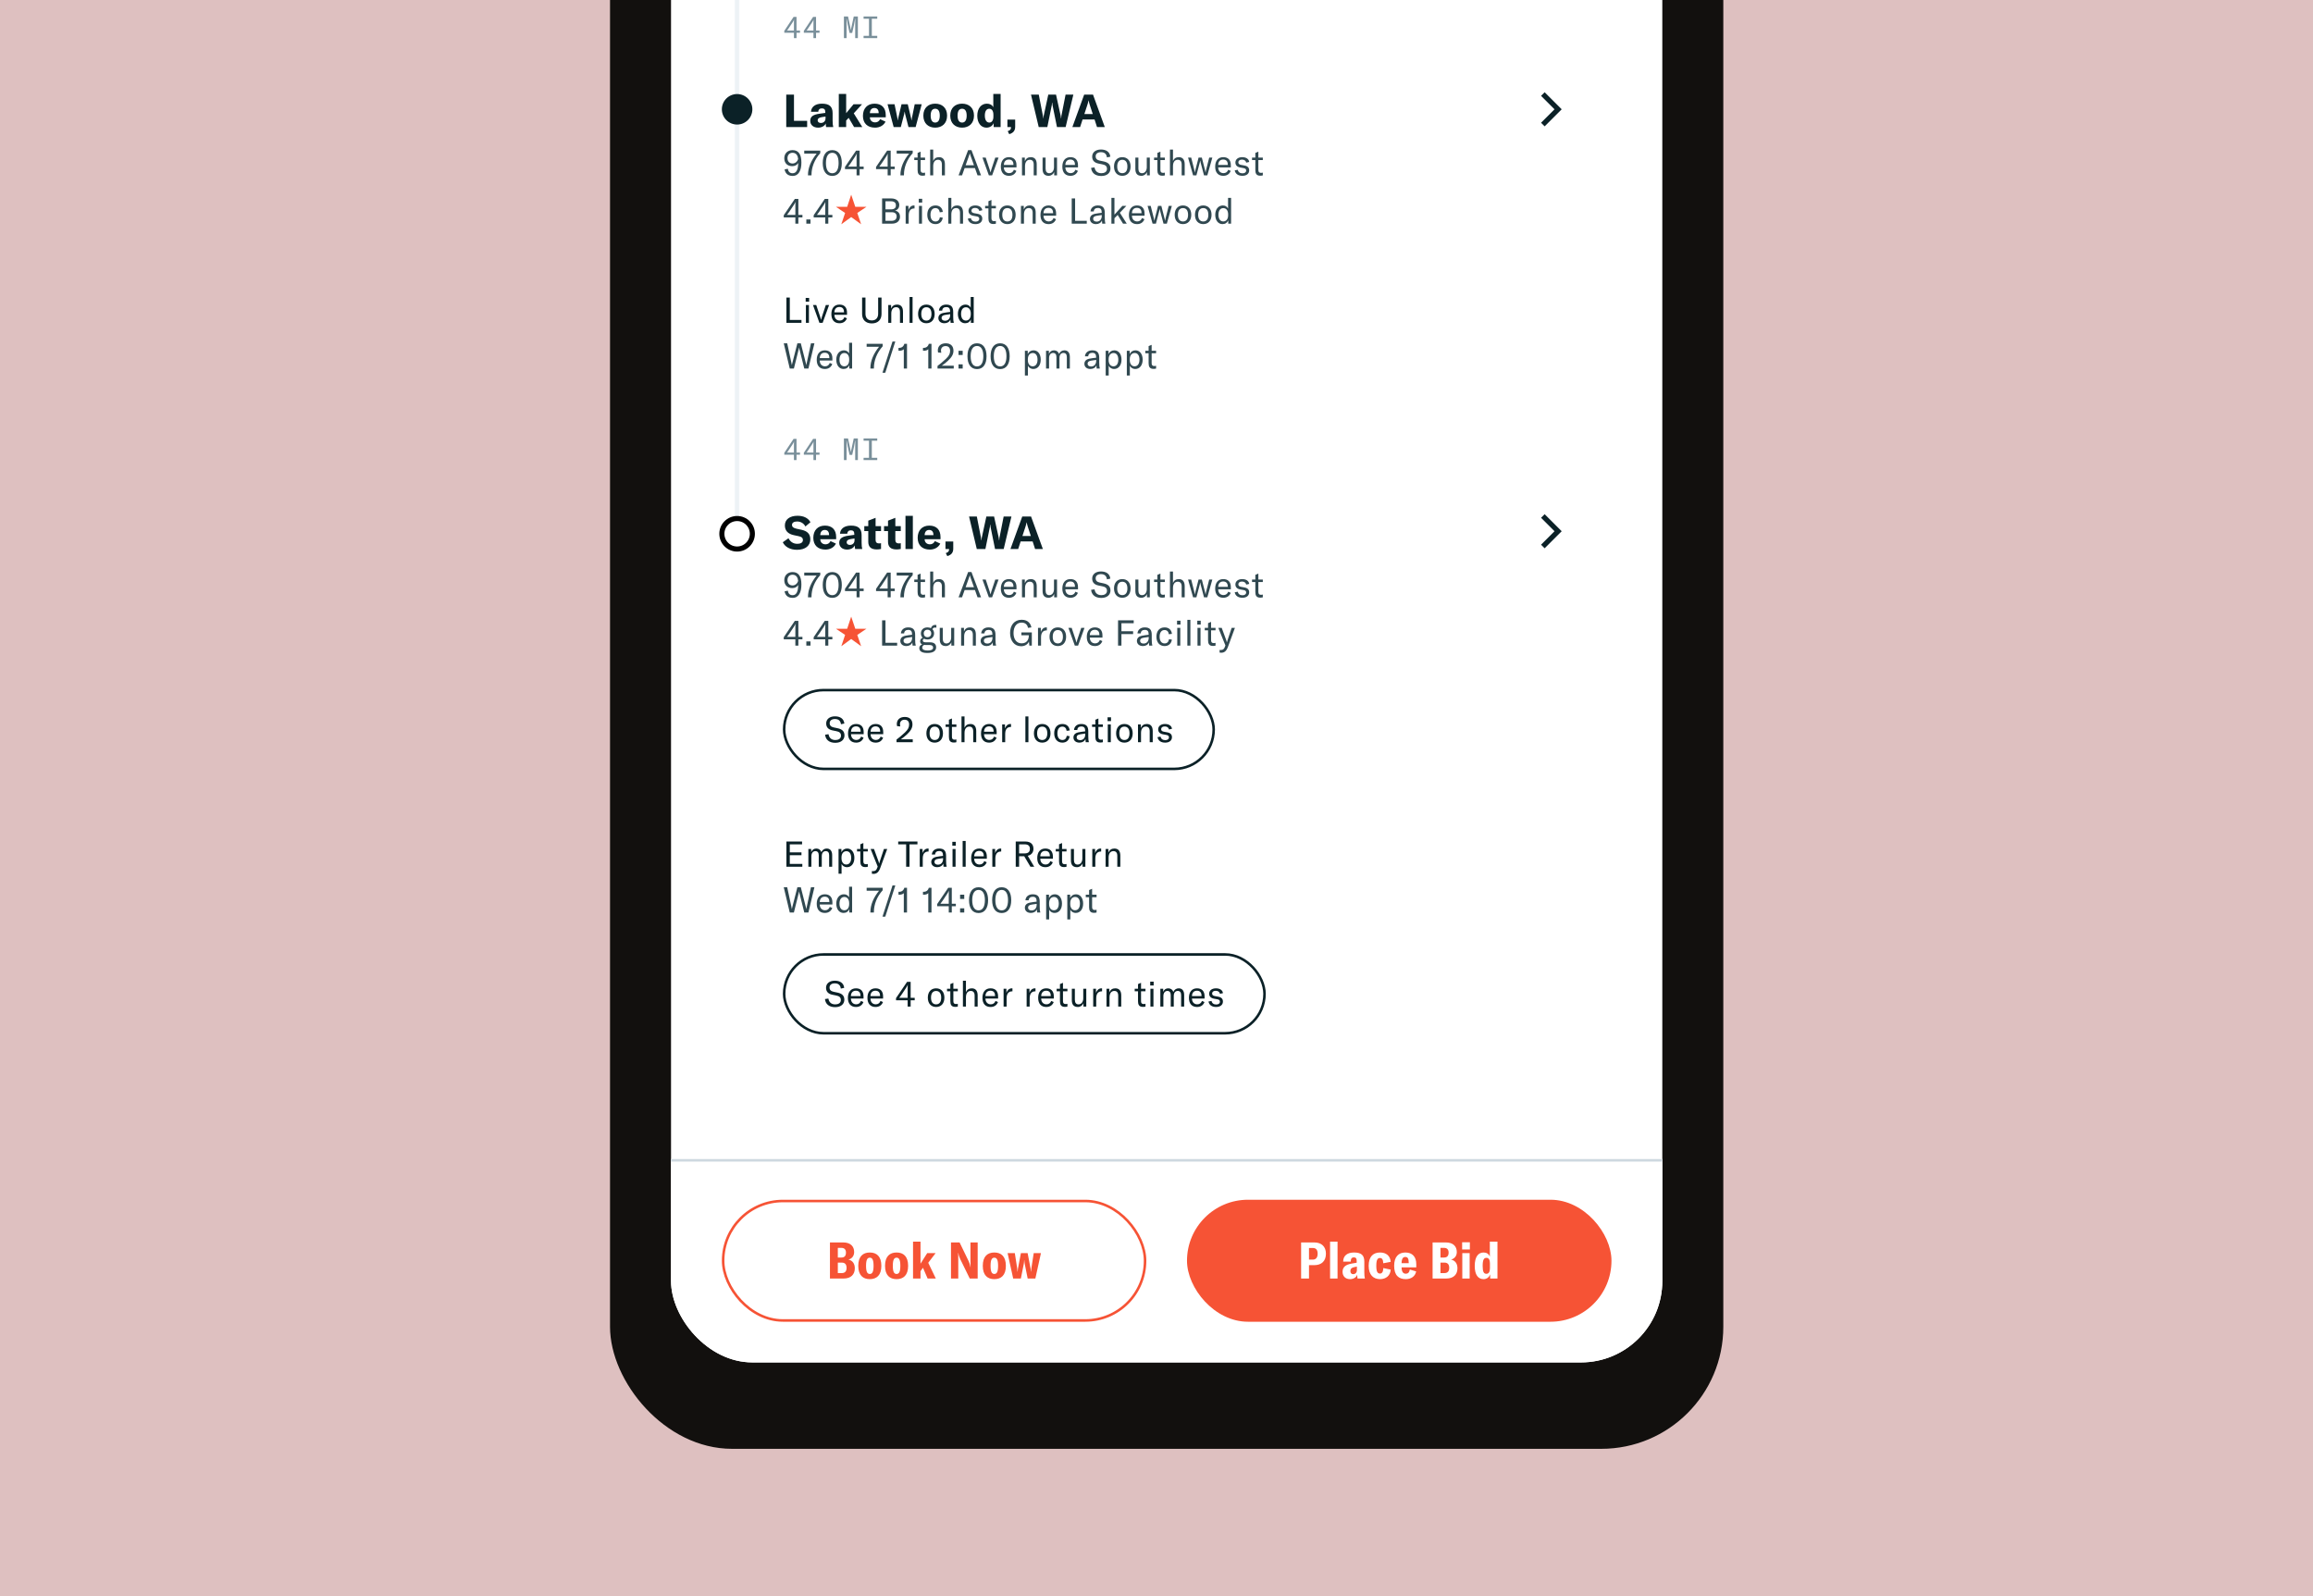 <svg width="910" height="628" viewBox="0 0 910 628" fill="none" xmlns="http://www.w3.org/2000/svg">
<g clip-path="url(#clip0_410_7610)">
<rect width="910" height="628" fill="#DEC0C0"/>
<g filter="url(#filter0_d_410_7610)">
<rect x="240" y="-332" width="438" height="892" rx="48" fill="#12100E"/>
</g>
<g clip-path="url(#clip1_410_7610)">
<rect x="264" y="-307" width="390" height="843" rx="32" fill="white"/>
<mask id="path-3-outside-1_410_7610" maskUnits="userSpaceOnUse" x="289" y="-119" width="2" height="324" fill="black">
<rect fill="white" x="289" y="-119" width="2" height="324"/>
<path fill-rule="evenodd" clip-rule="evenodd" d="M290 -117.169V203.537Z"/>
</mask>
<path d="M291 -117.169V-118.169H289V-117.169H291ZM289 203.537V204.537H291V203.537H289ZM289 -117.169V203.537H291V-117.169H289Z" fill="#EDF2F6" mask="url(#path-3-outside-1_410_7610)"/>
<path fill-rule="evenodd" clip-rule="evenodd" d="M290 49C293.314 49 296 46.314 296 43C296 39.686 293.314 37 290 37C286.686 37 284 39.686 284 43C284 46.314 286.686 49 290 49Z" fill="#0B2127"/>
<path fill-rule="evenodd" clip-rule="evenodd" d="M290 216C293.314 216 296 213.314 296 210C296 206.686 293.314 204 290 204C286.686 204 284 206.686 284 210C284 213.314 286.686 216 290 216Z" stroke="black" stroke-width="2"/>
<path d="M313.376 15V12.888H314.744V12.048H313.376V6.66H312.212L308.564 12.156V12.888H312.356V15H313.376ZM309.62 12.048C309.836 11.82 309.932 11.652 310.184 11.268L311.744 8.928C312.104 8.376 312.224 8.16 312.368 7.776H312.38C312.356 8.388 312.356 8.604 312.356 8.988V12.048H309.62ZM321.057 15V12.888H322.425V12.048H321.057V6.66H319.893L316.245 12.156V12.888H320.037V15H321.057ZM317.301 12.048C317.517 11.82 317.613 11.652 317.865 11.268L319.425 8.928C319.785 8.376 319.905 8.16 320.049 7.776H320.061C320.037 8.388 320.037 8.604 320.037 8.988V12.048H317.301ZM336.024 9.624C336.144 9.12 336.336 8.028 336.408 7.428H336.48C336.468 7.968 336.456 8.988 336.456 9.708V15H337.512V6.48H335.892L334.932 10.932C334.884 11.196 334.824 11.52 334.8 11.688H334.728C334.704 11.52 334.644 11.196 334.596 10.932L333.636 6.48H332.016V15H333.072V9.708C333.072 8.988 333.06 7.968 333.048 7.428H333.12C333.192 8.028 333.384 9.12 333.504 9.624L334.248 12.96H335.28L336.024 9.624ZM345.134 6.48H339.758V7.38H341.882V14.1H339.758V15H345.134V14.1H342.998V7.38H345.134V6.48Z" fill="#798F9A"/>
<path d="M309.332 50H317.558V47.534H312.374V37.22H309.332V50ZM321.867 50.216C323.271 50.216 324.423 49.586 324.873 48.578C324.891 49.082 324.927 49.568 325.017 50H327.825C327.663 49.442 327.573 48.56 327.573 47.498V44.51C327.573 41.918 326.277 40.784 323.379 40.784C320.823 40.784 319.203 41.972 319.059 43.97H321.921C321.975 43.106 322.479 42.638 323.361 42.638C324.261 42.638 324.693 43.088 324.693 44.114V44.42L322.515 44.726C321.147 44.906 320.283 45.194 319.689 45.608C319.077 46.04 318.771 46.706 318.771 47.552C318.771 49.154 320.013 50.216 321.867 50.216ZM322.947 48.38C322.191 48.38 321.687 47.966 321.687 47.336C321.687 46.67 322.173 46.292 323.235 46.094L324.783 45.842V46.562C324.783 47.642 324.045 48.38 322.947 48.38ZM336.037 50H339.259L335.893 44.582L339.169 41H335.821L332.905 44.528V36.95H330.007V50H332.905V47.426L333.895 46.364L336.037 50ZM348.483 45.284C348.483 42.422 346.899 40.784 344.073 40.784C341.265 40.784 339.501 42.638 339.501 45.59C339.501 48.506 341.301 50.216 344.271 50.216C346.143 50.216 347.673 49.334 348.393 47.858L346.269 46.886C345.855 47.714 345.189 48.146 344.307 48.146C343.101 48.146 342.255 47.372 342.237 46.148H348.483V45.284ZM345.693 44.528H342.237C342.273 43.25 342.903 42.494 344.019 42.494C345.099 42.494 345.693 43.178 345.693 44.456V44.528ZM351.595 50H354.403L355.717 44.906C355.771 44.654 355.879 44.15 355.897 43.934H355.933C355.951 44.15 356.059 44.654 356.113 44.906L357.427 50H360.235L362.629 41H359.875L358.759 46.508C358.705 46.76 358.669 47.066 358.633 47.372H358.597C358.561 47.066 358.507 46.76 358.453 46.508L357.139 41H354.691L353.377 46.508C353.305 46.76 353.269 47.066 353.233 47.372H353.197C353.161 47.066 353.107 46.76 353.071 46.508L351.937 41H349.183L351.595 50ZM367.933 50.216C370.597 50.216 372.613 48.578 372.613 45.482C372.613 42.386 370.597 40.784 367.933 40.784C365.287 40.784 363.271 42.386 363.271 45.482C363.271 48.578 365.287 50.216 367.933 50.216ZM367.933 48.218C366.817 48.218 366.151 47.318 366.151 45.482C366.151 43.628 366.817 42.782 367.933 42.782C369.067 42.782 369.733 43.628 369.733 45.482C369.733 47.318 369.067 48.218 367.933 48.218ZM378.517 50.216C381.181 50.216 383.197 48.578 383.197 45.482C383.197 42.386 381.181 40.784 378.517 40.784C375.871 40.784 373.855 42.386 373.855 45.482C373.855 48.578 375.871 50.216 378.517 50.216ZM378.517 48.218C377.401 48.218 376.735 47.318 376.735 45.482C376.735 43.628 377.401 42.782 378.517 42.782C379.651 42.782 380.317 43.628 380.317 45.482C380.317 47.318 379.651 48.218 378.517 48.218ZM388.093 50.216C389.407 50.216 390.487 49.532 390.937 48.452V50H393.673V36.95H390.793V42.206C390.343 41.27 389.443 40.784 388.255 40.784C386.005 40.784 384.493 42.674 384.493 45.536C384.493 48.344 385.933 50.216 388.093 50.216ZM389.227 48.218C388.129 48.218 387.463 47.174 387.463 45.482C387.463 43.754 388.093 42.782 389.191 42.782C390.217 42.782 390.829 43.628 390.829 45.158V45.932C390.829 47.336 390.217 48.218 389.227 48.218ZM397.061 52.79C398.753 52.268 399.401 51.332 399.401 49.838V47.048H396.341V50H397.763V50.036C397.763 50.846 397.529 51.26 396.467 51.602L397.061 52.79ZM408.665 50H412.049L413.813 41.324C413.867 41.036 413.903 40.73 413.921 40.388H413.993C414.011 40.73 414.029 41.036 414.083 41.324L415.847 50H419.249L422.291 37.22H419.231L417.593 45.518C417.521 45.914 417.503 46.238 417.485 46.58H417.431C417.413 46.238 417.377 45.914 417.287 45.518L415.469 37.22H412.427L410.627 45.518C410.537 45.914 410.501 46.238 410.483 46.58H410.429C410.411 46.238 410.375 45.914 410.303 45.518L408.683 37.22H405.623L408.665 50ZM431.602 50H434.662L430.018 37.22H426.544L421.9 50H424.942L425.914 47.012H430.63L431.602 50ZM426.616 44.87L427.786 41.306C427.966 40.748 428.146 40.154 428.254 39.506H428.29C428.416 40.154 428.578 40.748 428.758 41.306L429.928 44.87H426.616Z" fill="#0B2127"/>
<path d="M607 49L613 43L607 37" stroke="#0B2127" stroke-width="2"/>
<path d="M311.808 59.06C309.834 59.06 308.56 60.418 308.56 62.252C308.56 64.296 309.904 65.374 311.682 65.374C312.704 65.374 313.544 64.968 314.034 64.128C314.006 66.564 313.418 68.16 311.85 68.16C310.646 68.16 310.128 67.446 309.932 66.382L308.672 66.662C308.98 68.3 310.058 69.21 311.836 69.21C314.328 69.21 315.294 66.914 315.294 63.946C315.294 60.74 314.174 59.06 311.808 59.06ZM311.808 64.324C310.646 64.324 309.82 63.54 309.82 62.238C309.82 60.964 310.604 60.11 311.794 60.11C313.348 60.11 313.88 61.328 314.006 62.49C313.782 63.526 312.858 64.324 311.808 64.324ZM317.881 69H319.267V68.762C319.267 65.878 320.401 62.826 322.711 60.25V59.27H316.411V60.432H321.283C319.127 63.12 317.881 65.962 317.881 68.86V69ZM327.44 69.21C329.904 69.21 331.192 67.25 331.192 64.142C331.192 61.02 329.904 59.06 327.44 59.06C324.976 59.06 323.688 61.02 323.688 64.142C323.688 67.25 324.976 69.21 327.44 69.21ZM327.44 68.16C325.76 68.16 324.948 66.606 324.948 64.142C324.948 61.664 325.76 60.11 327.44 60.11C329.12 60.11 329.932 61.664 329.932 64.142C329.932 66.606 329.12 68.16 327.44 68.16ZM339.788 66.536V65.556H338.192V59.27H336.792L332.438 65.682V66.536H337.002V69H338.192V66.536H339.788ZM337.002 61.986V65.556H333.712C334.02 65.192 334.258 64.856 334.636 64.282L336.302 61.776C336.638 61.272 336.82 60.964 337.002 60.502H337.03C337.002 61.006 337.002 61.202 337.002 61.986ZM352.014 66.536V65.556H350.418V59.27H349.018L344.664 65.682V66.536H349.228V69H350.418V66.536H352.014ZM349.228 61.986V65.556H345.938C346.246 65.192 346.484 64.856 346.862 64.282L348.528 61.776C348.864 61.272 349.046 60.964 349.228 60.502H349.256C349.228 61.006 349.228 61.202 349.228 61.986ZM354.25 69H355.636V68.762C355.636 65.878 356.77 62.826 359.08 60.25V59.27H352.78V60.432H357.652C355.496 63.12 354.25 65.962 354.25 68.86V69ZM359.704 62.98H361.006V66.9C361.006 68.202 361.398 69.126 362.91 69.126C363.358 69.126 363.638 69.084 363.946 69V67.908C363.708 67.964 363.526 68.006 363.218 68.006C362.504 68.006 362.196 67.656 362.196 66.858V62.98H363.946V62H362.196V59.662L361.006 60.166V62H359.704V62.98ZM365.959 69H367.149V65.346C367.149 63.764 367.835 62.854 369.039 62.854C370.047 62.854 370.565 63.498 370.565 64.73V69H371.755V64.646C371.755 62.798 370.957 61.832 369.445 61.832C368.353 61.832 367.569 62.336 367.149 63.316V58.85H365.959V69ZM384.598 69H385.97L382.204 59.06H380.888L377.122 69H378.494L379.516 66.13H383.576L384.598 69ZM379.908 65.01L381.294 61.132C381.378 60.908 381.448 60.67 381.532 60.376H381.56C381.644 60.67 381.714 60.908 381.798 61.132L383.184 65.01H379.908ZM389.054 69H390.328L392.862 62H391.574L390.006 66.718C389.88 67.096 389.782 67.46 389.712 67.782H389.67C389.6 67.46 389.502 67.096 389.376 66.718L387.808 62H386.52L389.054 69ZM399.919 65.01C399.919 62.91 398.827 61.832 396.937 61.832C394.935 61.832 393.759 63.246 393.759 65.584C393.759 67.894 394.949 69.168 396.951 69.168C398.365 69.168 399.387 68.496 399.877 67.222L398.897 66.788C398.589 67.642 397.931 68.118 397.035 68.118C395.789 68.118 394.963 67.222 394.949 65.85H399.919V65.01ZM398.715 64.884H394.949C394.977 63.568 395.677 62.77 396.909 62.77C398.057 62.77 398.715 63.442 398.715 64.73V64.884ZM402.081 69H403.271V65.346C403.271 63.792 403.985 62.854 405.147 62.854C406.169 62.854 406.687 63.484 406.687 64.716V69H407.877V64.646C407.877 62.784 407.079 61.832 405.539 61.832C404.433 61.832 403.663 62.336 403.201 63.386V62H402.081V69ZM412.572 69.168C413.552 69.168 414.42 68.538 414.742 67.684V69H415.862V62H414.672V65.766C414.672 67.194 413.916 68.146 412.796 68.146C411.872 68.146 411.368 67.502 411.368 66.326V62H410.178V66.466C410.178 68.104 410.808 69.168 412.572 69.168ZM424.116 65.01C424.116 62.91 423.024 61.832 421.134 61.832C419.132 61.832 417.956 63.246 417.956 65.584C417.956 67.894 419.146 69.168 421.148 69.168C422.562 69.168 423.584 68.496 424.074 67.222L423.094 66.788C422.786 67.642 422.128 68.118 421.232 68.118C419.986 68.118 419.16 67.222 419.146 65.85H424.116V65.01ZM422.912 64.884H419.146C419.174 63.568 419.874 62.77 421.106 62.77C422.254 62.77 422.912 63.442 422.912 64.73V64.884ZM433.265 69.238C435.743 69.238 436.891 67.852 436.891 66.312C436.891 64.506 435.687 63.82 434.147 63.498L432.691 63.19C431.585 62.952 431.067 62.448 431.067 61.482C431.067 60.474 431.907 59.872 433.125 59.872C434.595 59.872 435.337 60.6 435.505 61.93L436.835 61.65C436.639 59.704 435.127 58.822 433.153 58.822C431.039 58.822 429.695 59.942 429.695 61.608C429.695 63.316 430.773 64.058 432.187 64.352L433.629 64.646C434.791 64.884 435.519 65.262 435.519 66.438C435.519 67.698 434.385 68.146 433.307 68.146C431.557 68.146 430.801 67.068 430.619 65.85L429.275 66.046C429.443 67.866 430.731 69.238 433.265 69.238ZM441.547 69.168C443.521 69.168 444.809 67.782 444.809 65.5C444.809 63.218 443.521 61.832 441.547 61.832C439.573 61.832 438.285 63.218 438.285 65.5C438.285 67.782 439.573 69.168 441.547 69.168ZM441.547 68.132C440.287 68.132 439.545 67.236 439.545 65.5C439.545 63.764 440.287 62.868 441.547 62.868C442.807 62.868 443.549 63.764 443.549 65.5C443.549 67.236 442.807 68.132 441.547 68.132ZM449.078 69.168C450.058 69.168 450.926 68.538 451.248 67.684V69H452.368V62H451.178V65.766C451.178 67.194 450.422 68.146 449.302 68.146C448.378 68.146 447.874 67.502 447.874 66.326V62H446.684V66.466C446.684 68.104 447.314 69.168 449.078 69.168ZM454.042 62.98H455.344V66.9C455.344 68.202 455.736 69.126 457.248 69.126C457.696 69.126 457.976 69.084 458.284 69V67.908C458.046 67.964 457.864 68.006 457.556 68.006C456.842 68.006 456.534 67.656 456.534 66.858V62.98H458.284V62H456.534V59.662L455.344 60.166V62H454.042V62.98ZM460.298 69H461.488V65.346C461.488 63.764 462.174 62.854 463.378 62.854C464.386 62.854 464.904 63.498 464.904 64.73V69H466.094V64.646C466.094 62.798 465.296 61.832 463.784 61.832C462.692 61.832 461.908 62.336 461.488 63.316V58.85H460.298V69ZM469.394 69H470.696L472.026 63.96C472.082 63.736 472.152 63.386 472.18 63.176H472.208C472.236 63.386 472.306 63.736 472.362 63.96L473.692 69H474.994L476.968 62H475.736L474.476 66.998C474.42 67.25 474.364 67.544 474.322 67.824H474.294C474.252 67.544 474.168 67.25 474.112 66.998L472.838 62H471.55L470.276 66.998C470.22 67.25 470.136 67.544 470.094 67.824H470.066C470.024 67.544 469.968 67.25 469.912 66.998L468.652 62H467.42L469.394 69ZM484.245 65.01C484.245 62.91 483.153 61.832 481.263 61.832C479.261 61.832 478.085 63.246 478.085 65.584C478.085 67.894 479.275 69.168 481.277 69.168C482.691 69.168 483.713 68.496 484.203 67.222L483.223 66.788C482.915 67.642 482.257 68.118 481.361 68.118C480.115 68.118 479.289 67.222 479.275 65.85H484.245V65.01ZM483.041 64.884H479.275C479.303 63.568 480.003 62.77 481.235 62.77C482.383 62.77 483.041 63.442 483.041 64.73V64.884ZM488.788 69.168C490.496 69.168 491.462 68.286 491.462 67.026C491.462 66.004 490.902 65.36 489.642 65.122L488.284 64.87C487.598 64.744 487.206 64.464 487.206 63.876C487.206 63.19 487.752 62.798 488.648 62.798C489.6 62.798 490.146 63.288 490.3 63.988L491.476 63.722C491.336 62.546 490.272 61.832 488.704 61.832C487.052 61.832 486.044 62.728 486.044 63.932C486.044 64.996 486.716 65.668 487.906 65.892L489.278 66.144C489.908 66.256 490.286 66.508 490.286 67.124C490.286 67.726 489.768 68.188 488.83 68.188C487.808 68.188 487.15 67.684 486.982 66.802L485.778 67.012C486.016 68.398 487.136 69.168 488.788 69.168ZM492.585 62.98H493.887V66.9C493.887 68.202 494.279 69.126 495.791 69.126C496.239 69.126 496.519 69.084 496.827 69V67.908C496.589 67.964 496.407 68.006 496.099 68.006C495.385 68.006 495.077 67.656 495.077 66.858V62.98H496.827V62H495.077V59.662L493.887 60.166V62H492.585V62.98Z" fill="#304850"/>
<path d="M315.7 85.536V84.556H314.104V78.27H312.704L308.35 84.682V85.536H312.914V88H314.104V85.536H315.7ZM312.914 80.986V84.556H309.624C309.932 84.192 310.17 83.856 310.548 83.282L312.214 80.776C312.55 80.272 312.732 79.964 312.914 79.502H312.942C312.914 80.006 312.914 80.202 312.914 80.986ZM318.871 86.348H317.233V88H318.871V86.348ZM327.475 85.536V84.556H325.879V78.27H324.479L320.125 84.682V85.536H324.689V88H325.879V85.536H327.475ZM324.689 80.986V84.556H321.399C321.707 84.192 321.945 83.856 322.323 83.282L323.989 80.776C324.325 80.272 324.507 79.964 324.689 79.502H324.717C324.689 80.006 324.689 80.202 324.689 80.986ZM352.137 82.862C353.271 82.54 353.803 81.644 353.803 80.706C353.803 79.53 353.117 78.06 350.499 78.06H347.041V88H350.793C353.313 88 354.083 86.544 354.083 85.27C354.083 83.94 353.327 83.072 352.137 82.862ZM350.499 79.18C352.109 79.18 352.487 80.02 352.487 80.804C352.487 81.49 352.207 82.372 350.499 82.372H348.371V79.18H350.499ZM350.723 86.88H348.371V83.492H350.863C352.221 83.492 352.767 84.22 352.767 85.144C352.767 86.04 352.277 86.88 350.723 86.88ZM357.421 82.596V81H356.315V88H357.505V85.004C357.505 84.164 357.533 83.226 358.205 82.554C358.541 82.218 359.017 82.008 359.745 82.008H359.801V80.846C359.717 80.832 359.633 80.832 359.549 80.832C358.485 80.832 357.757 81.616 357.421 82.596ZM361.463 79.698H362.821V78.2H361.463V79.698ZM361.547 88H362.737V81H361.547V88ZM368.042 88.168C369.61 88.168 370.66 87.244 370.912 85.648L369.778 85.466C369.596 86.558 369.008 87.132 368.056 87.132C366.81 87.132 366.082 86.166 366.082 84.486C366.082 82.848 366.81 81.868 368.014 81.868C368.966 81.868 369.582 82.456 369.708 83.52L370.926 83.38C370.744 81.77 369.68 80.832 368.042 80.832C366.054 80.832 364.822 82.218 364.822 84.5C364.822 86.74 366.082 88.168 368.042 88.168ZM373.091 88H374.281V84.346C374.281 82.764 374.967 81.854 376.171 81.854C377.179 81.854 377.697 82.498 377.697 83.73V88H378.887V83.646C378.887 81.798 378.089 80.832 376.577 80.832C375.485 80.832 374.701 81.336 374.281 82.316V77.85H373.091V88ZM383.777 88.168C385.485 88.168 386.451 87.286 386.451 86.026C386.451 85.004 385.891 84.36 384.631 84.122L383.273 83.87C382.587 83.744 382.195 83.464 382.195 82.876C382.195 82.19 382.741 81.798 383.637 81.798C384.589 81.798 385.135 82.288 385.289 82.988L386.465 82.722C386.325 81.546 385.261 80.832 383.693 80.832C382.041 80.832 381.033 81.728 381.033 82.932C381.033 83.996 381.705 84.668 382.895 84.892L384.267 85.144C384.897 85.256 385.275 85.508 385.275 86.124C385.275 86.726 384.757 87.188 383.819 87.188C382.797 87.188 382.139 86.684 381.971 85.802L380.767 86.012C381.005 87.398 382.125 88.168 383.777 88.168ZM387.574 81.98H388.876V85.9C388.876 87.202 389.268 88.126 390.78 88.126C391.228 88.126 391.508 88.084 391.816 88V86.908C391.578 86.964 391.396 87.006 391.088 87.006C390.374 87.006 390.066 86.656 390.066 85.858V81.98H391.816V81H390.066V78.662L388.876 79.166V81H387.574V81.98ZM396.323 88.168C398.297 88.168 399.585 86.782 399.585 84.5C399.585 82.218 398.297 80.832 396.323 80.832C394.349 80.832 393.061 82.218 393.061 84.5C393.061 86.782 394.349 88.168 396.323 88.168ZM396.323 87.132C395.063 87.132 394.321 86.236 394.321 84.5C394.321 82.764 395.063 81.868 396.323 81.868C397.583 81.868 398.325 82.764 398.325 84.5C398.325 86.236 397.583 87.132 396.323 87.132ZM401.671 88H402.861V84.346C402.861 82.792 403.575 81.854 404.737 81.854C405.759 81.854 406.277 82.484 406.277 83.716V88H407.467V83.646C407.467 81.784 406.669 80.832 405.129 80.832C404.023 80.832 403.253 81.336 402.791 82.386V81H401.671V88ZM415.508 84.01C415.508 81.91 414.416 80.832 412.526 80.832C410.524 80.832 409.348 82.246 409.348 84.584C409.348 86.894 410.538 88.168 412.54 88.168C413.954 88.168 414.976 87.496 415.466 86.222L414.486 85.788C414.178 86.642 413.52 87.118 412.624 87.118C411.378 87.118 410.552 86.222 410.538 84.85H415.508V84.01ZM414.304 83.884H410.538C410.566 82.568 411.266 81.77 412.498 81.77C413.646 81.77 414.304 82.442 414.304 83.73V83.884ZM421.647 88H427.569V86.88H422.977V78.06H421.647V88ZM431.181 88.168C432.329 88.168 433.211 87.622 433.533 86.726C433.547 87.174 433.589 87.636 433.645 88H434.891C434.723 87.454 434.653 86.712 434.653 85.634V83.744C434.653 81.7 433.813 80.832 431.895 80.832C430.257 80.832 429.137 81.77 429.039 83.198H430.313C430.369 82.316 430.957 81.812 431.909 81.812C432.987 81.812 433.449 82.33 433.449 83.618V83.73L432.147 83.884C430.999 84.024 430.327 84.192 429.795 84.458C429.165 84.808 428.815 85.41 428.815 86.11C428.815 87.356 429.753 88.168 431.181 88.168ZM431.447 87.188C430.593 87.188 430.075 86.768 430.075 86.082C430.075 85.396 430.523 85.032 431.559 84.878L433.463 84.598V84.948C433.463 86.306 432.665 87.188 431.447 87.188ZM441.84 88H443.31L440.58 83.702L443.142 81H441.588L438.452 84.444V77.85H437.262V88H438.452V85.858L439.726 84.57L441.84 88ZM450.305 84.01C450.305 81.91 449.213 80.832 447.323 80.832C445.321 80.832 444.145 82.246 444.145 84.584C444.145 86.894 445.335 88.168 447.337 88.168C448.751 88.168 449.773 87.496 450.263 86.222L449.283 85.788C448.975 86.642 448.317 87.118 447.421 87.118C446.175 87.118 445.349 86.222 445.335 84.85H450.305V84.01ZM449.101 83.884H445.335C445.363 82.568 446.063 81.77 447.295 81.77C448.443 81.77 449.101 82.442 449.101 83.73V83.884ZM453.463 88H454.765L456.095 82.96C456.151 82.736 456.221 82.386 456.249 82.176H456.277C456.305 82.386 456.375 82.736 456.431 82.96L457.761 88H459.063L461.037 81H459.805L458.545 85.998C458.489 86.25 458.433 86.544 458.391 86.824H458.363C458.321 86.544 458.237 86.25 458.181 85.998L456.907 81H455.619L454.345 85.998C454.289 86.25 454.205 86.544 454.163 86.824H454.135C454.093 86.544 454.037 86.25 453.981 85.998L452.721 81H451.489L453.463 88ZM465.416 88.168C467.39 88.168 468.678 86.782 468.678 84.5C468.678 82.218 467.39 80.832 465.416 80.832C463.442 80.832 462.154 82.218 462.154 84.5C462.154 86.782 463.442 88.168 465.416 88.168ZM465.416 87.132C464.156 87.132 463.414 86.236 463.414 84.5C463.414 82.764 464.156 81.868 465.416 81.868C466.676 81.868 467.418 82.764 467.418 84.5C467.418 86.236 466.676 87.132 465.416 87.132ZM473.396 88.168C475.37 88.168 476.658 86.782 476.658 84.5C476.658 82.218 475.37 80.832 473.396 80.832C471.422 80.832 470.134 82.218 470.134 84.5C470.134 86.782 471.422 88.168 473.396 88.168ZM473.396 87.132C472.136 87.132 471.394 86.236 471.394 84.5C471.394 82.764 472.136 81.868 473.396 81.868C474.656 81.868 475.398 82.764 475.398 84.5C475.398 86.236 474.656 87.132 473.396 87.132ZM480.955 88.168C482.047 88.168 482.803 87.636 483.223 86.698V88H484.343V77.85H483.153V82.036C482.705 81.21 482.019 80.832 481.095 80.832C479.345 80.832 478.113 82.344 478.113 84.5C478.113 86.698 479.261 88.168 480.955 88.168ZM481.277 87.118C480.087 87.118 479.373 86.138 479.373 84.5C479.373 82.848 480.087 81.882 481.277 81.882C482.453 81.882 483.181 82.82 483.181 84.346V84.668C483.181 86.166 482.439 87.118 481.277 87.118Z" fill="#304850"/>
<path d="M330.992 88.238L334.884 85.396L338.804 88.238L337.278 83.786L340.89 81.364H336.494L334.884 76.59L333.302 81.364H328.878L332.49 83.786L330.992 88.238Z" fill="#F65335"/>
<path d="M309.4 127H315.322V125.88H310.73V117.06H309.4V127ZM316.978 118.698H318.336V117.2H316.978V118.698ZM317.062 127H318.252V120H317.062V127ZM322.381 127H323.655L326.189 120H324.901L323.333 124.718C323.207 125.096 323.109 125.46 323.039 125.782H322.997C322.927 125.46 322.829 125.096 322.703 124.718L321.135 120H319.847L322.381 127ZM333.245 123.01C333.245 120.91 332.153 119.832 330.263 119.832C328.261 119.832 327.085 121.246 327.085 123.584C327.085 125.894 328.275 127.168 330.277 127.168C331.691 127.168 332.713 126.496 333.203 125.222L332.223 124.788C331.915 125.642 331.257 126.118 330.361 126.118C329.115 126.118 328.289 125.222 328.275 123.85H333.245V123.01ZM332.041 122.884H328.275C328.303 121.568 329.003 120.77 330.235 120.77C331.383 120.77 332.041 121.442 332.041 122.73V122.884ZM339.174 117.06V123.528C339.174 125.74 340.532 127.238 342.996 127.238C345.46 127.238 346.818 125.74 346.818 123.528V117.06H345.488V123.444C345.488 125.04 344.606 126.062 342.996 126.062C341.386 126.062 340.504 125.04 340.504 123.444V117.06H339.174ZM349.466 127H350.656V123.346C350.656 121.792 351.37 120.854 352.532 120.854C353.554 120.854 354.072 121.484 354.072 122.716V127H355.262V122.646C355.262 120.784 354.464 119.832 352.924 119.832C351.818 119.832 351.048 120.336 350.586 121.386V120H349.466V127ZM359.033 116.85H357.843V127H359.033V116.85ZM364.461 127.168C366.435 127.168 367.723 125.782 367.723 123.5C367.723 121.218 366.435 119.832 364.461 119.832C362.487 119.832 361.199 121.218 361.199 123.5C361.199 125.782 362.487 127.168 364.461 127.168ZM364.461 126.132C363.201 126.132 362.459 125.236 362.459 123.5C362.459 121.764 363.201 120.868 364.461 120.868C365.721 120.868 366.463 121.764 366.463 123.5C366.463 125.236 365.721 126.132 364.461 126.132ZM371.544 127.168C372.692 127.168 373.574 126.622 373.896 125.726C373.91 126.174 373.952 126.636 374.008 127H375.254C375.086 126.454 375.016 125.712 375.016 124.634V122.744C375.016 120.7 374.176 119.832 372.258 119.832C370.62 119.832 369.5 120.77 369.402 122.198H370.676C370.732 121.316 371.32 120.812 372.272 120.812C373.35 120.812 373.812 121.33 373.812 122.618V122.73L372.51 122.884C371.362 123.024 370.69 123.192 370.158 123.458C369.528 123.808 369.178 124.41 369.178 125.11C369.178 126.356 370.116 127.168 371.544 127.168ZM371.81 126.188C370.956 126.188 370.438 125.768 370.438 125.082C370.438 124.396 370.886 124.032 371.922 123.878L373.826 123.598V123.948C373.826 125.306 373.028 126.188 371.81 126.188ZM379.699 127.168C380.791 127.168 381.547 126.636 381.967 125.698V127H383.087V116.85H381.897V121.036C381.449 120.21 380.763 119.832 379.839 119.832C378.089 119.832 376.857 121.344 376.857 123.5C376.857 125.698 378.005 127.168 379.699 127.168ZM380.021 126.118C378.831 126.118 378.117 125.138 378.117 123.5C378.117 121.848 378.831 120.882 380.021 120.882C381.197 120.882 381.925 121.82 381.925 123.346V123.668C381.925 125.166 381.183 126.118 380.021 126.118Z" fill="#0B2127"/>
<path d="M310.716 145H312.34L314.272 137.244C314.314 137.076 314.342 136.95 314.356 136.782H314.412C314.426 136.95 314.454 137.076 314.496 137.244L316.428 145H318.052L320.418 135.06H319.06L317.338 143.068C317.282 143.334 317.268 143.46 317.254 143.614H317.212C317.198 143.474 317.17 143.348 317.1 143.068L315.056 135.06H313.712L311.668 143.068C311.598 143.348 311.57 143.474 311.556 143.614H311.514C311.5 143.46 311.486 143.334 311.43 143.068L309.708 135.06H308.35L310.716 145ZM327.486 141.01C327.486 138.91 326.394 137.832 324.504 137.832C322.502 137.832 321.326 139.246 321.326 141.584C321.326 143.894 322.516 145.168 324.518 145.168C325.932 145.168 326.954 144.496 327.444 143.222L326.464 142.788C326.156 143.642 325.498 144.118 324.602 144.118C323.356 144.118 322.53 143.222 322.516 141.85H327.486V141.01ZM326.282 140.884H322.516C322.544 139.568 323.244 138.77 324.476 138.77C325.624 138.77 326.282 139.442 326.282 140.73V140.884ZM331.86 145.168C332.952 145.168 333.708 144.636 334.128 143.698V145H335.248V134.85H334.058V139.036C333.61 138.21 332.924 137.832 332 137.832C330.25 137.832 329.018 139.344 329.018 141.5C329.018 143.698 330.166 145.168 331.86 145.168ZM332.182 144.118C330.992 144.118 330.278 143.138 330.278 141.5C330.278 139.848 330.992 138.882 332.182 138.882C333.358 138.882 334.086 139.82 334.086 141.346V141.668C334.086 143.166 333.344 144.118 332.182 144.118ZM342.434 145H343.82V144.762C343.82 141.878 344.954 138.826 347.264 136.25V135.27H340.964V136.432H345.836C343.68 139.12 342.434 141.962 342.434 144.86V145ZM348.293 146.638L352.241 134.36H351.135L347.187 146.638H348.293ZM355.582 145H356.842V135.27H355.778C355.54 136.292 354.742 136.852 353.804 136.852H353.496V137.986H354C354.532 137.986 355.288 137.776 355.582 137.37V145ZM365.211 145H366.471V135.27H365.407C365.169 136.292 364.371 136.852 363.433 136.852H363.125V137.986H363.629C364.161 137.986 364.917 137.776 365.211 137.37V145ZM368.847 145H375.231V143.866H370.541C371.493 143.208 372.179 142.648 372.935 141.948C374.433 140.562 375.119 139.372 375.119 138C375.119 136.11 373.985 135.06 372.095 135.06C370.135 135.06 368.959 136.166 368.959 137.888C368.959 138.14 368.987 138.392 369.057 138.672L370.317 138.798C370.247 138.448 370.205 138.154 370.205 137.902C370.205 136.838 370.891 136.152 372.025 136.152C373.145 136.152 373.803 136.824 373.803 138.014C373.803 139.176 373.383 139.988 372.151 141.178C370.905 142.368 369.645 143.376 368.847 143.964V145ZM378.749 138H377.111V139.652H378.749V138ZM378.749 143.348H377.111V145H378.749V143.348ZM384.379 145.21C386.843 145.21 388.131 143.25 388.131 140.142C388.131 137.02 386.843 135.06 384.379 135.06C381.915 135.06 380.627 137.02 380.627 140.142C380.627 143.25 381.915 145.21 384.379 145.21ZM384.379 144.16C382.699 144.16 381.887 142.606 381.887 140.142C381.887 137.664 382.699 136.11 384.379 136.11C386.059 136.11 386.871 137.664 386.871 140.142C386.871 142.606 386.059 144.16 384.379 144.16ZM393.479 145.21C395.943 145.21 397.231 143.25 397.231 140.142C397.231 137.02 395.943 135.06 393.479 135.06C391.015 135.06 389.727 137.02 389.727 140.142C389.727 143.25 391.015 145.21 393.479 145.21ZM393.479 144.16C391.799 144.16 390.987 142.606 390.987 140.142C390.987 137.664 391.799 136.11 393.479 136.11C395.159 136.11 395.971 137.664 395.971 140.142C395.971 142.606 395.159 144.16 393.479 144.16ZM403.224 147.73H404.414V143.894C404.722 144.58 405.478 145.168 406.556 145.168C408.25 145.168 409.454 143.74 409.454 141.5C409.454 139.288 408.32 137.832 406.626 137.832C405.604 137.832 404.792 138.336 404.344 139.302V138H403.224V147.73ZM406.276 144.118C405.114 144.118 404.386 143.166 404.386 141.654V141.318C404.386 139.806 405.142 138.882 406.318 138.882C407.494 138.882 408.194 139.848 408.194 141.5C408.194 143.138 407.466 144.118 406.276 144.118ZM411.545 138V145H412.735V140.912C412.735 139.638 413.337 138.854 414.317 138.854C415.157 138.854 415.633 139.428 415.633 140.45V145H416.823V140.856C416.823 139.582 417.397 138.854 418.391 138.854C419.273 138.854 419.721 139.414 419.721 140.506V145H420.911V140.408C420.911 138.784 420.127 137.832 418.783 137.832C417.831 137.832 417.117 138.294 416.655 139.232C416.333 138.322 415.633 137.832 414.667 137.832C413.729 137.832 413.057 138.294 412.665 139.218V138H411.545ZM428.994 145.168C430.142 145.168 431.024 144.622 431.346 143.726C431.36 144.174 431.402 144.636 431.458 145H432.704C432.536 144.454 432.466 143.712 432.466 142.634V140.744C432.466 138.7 431.626 137.832 429.708 137.832C428.07 137.832 426.95 138.77 426.852 140.198H428.126C428.182 139.316 428.77 138.812 429.722 138.812C430.8 138.812 431.262 139.33 431.262 140.618V140.73L429.96 140.884C428.812 141.024 428.14 141.192 427.608 141.458C426.978 141.808 426.628 142.41 426.628 143.11C426.628 144.356 427.566 145.168 428.994 145.168ZM429.26 144.188C428.406 144.188 427.888 143.768 427.888 143.082C427.888 142.396 428.336 142.032 429.372 141.878L431.276 141.598V141.948C431.276 143.306 430.478 144.188 429.26 144.188ZM435.005 147.73H436.195V143.894C436.503 144.58 437.259 145.168 438.337 145.168C440.031 145.168 441.235 143.74 441.235 141.5C441.235 139.288 440.101 137.832 438.407 137.832C437.385 137.832 436.573 138.336 436.125 139.302V138H435.005V147.73ZM438.057 144.118C436.895 144.118 436.167 143.166 436.167 141.654V141.318C436.167 139.806 436.923 138.882 438.099 138.882C439.275 138.882 439.975 139.848 439.975 141.5C439.975 143.138 439.247 144.118 438.057 144.118ZM443.326 147.73H444.516V143.894C444.824 144.58 445.58 145.168 446.658 145.168C448.352 145.168 449.556 143.74 449.556 141.5C449.556 139.288 448.422 137.832 446.728 137.832C445.706 137.832 444.894 138.336 444.446 139.302V138H443.326V147.73ZM446.378 144.118C445.216 144.118 444.488 143.166 444.488 141.654V141.318C444.488 139.806 445.244 138.882 446.42 138.882C447.596 138.882 448.296 139.848 448.296 141.5C448.296 143.138 447.568 144.118 446.378 144.118ZM450.597 138.98H451.899V142.9C451.899 144.202 452.291 145.126 453.803 145.126C454.251 145.126 454.531 145.084 454.839 145V143.908C454.601 143.964 454.419 144.006 454.111 144.006C453.397 144.006 453.089 143.656 453.089 142.858V138.98H454.839V138H453.089V135.662L451.899 136.166V138H450.597V138.98Z" fill="#304850"/>
<path d="M313.376 181V178.888H314.744V178.048H313.376V172.66H312.212L308.564 178.156V178.888H312.356V181H313.376ZM309.62 178.048C309.836 177.82 309.932 177.652 310.184 177.268L311.744 174.928C312.104 174.376 312.224 174.16 312.368 173.776H312.38C312.356 174.388 312.356 174.604 312.356 174.988V178.048H309.62ZM321.057 181V178.888H322.425V178.048H321.057V172.66H319.893L316.245 178.156V178.888H320.037V181H321.057ZM317.301 178.048C317.517 177.82 317.613 177.652 317.865 177.268L319.425 174.928C319.785 174.376 319.905 174.16 320.049 173.776H320.061C320.037 174.388 320.037 174.604 320.037 174.988V178.048H317.301ZM336.024 175.624C336.144 175.12 336.336 174.028 336.408 173.428H336.48C336.468 173.968 336.456 174.988 336.456 175.708V181H337.512V172.48H335.892L334.932 176.932C334.884 177.196 334.824 177.52 334.8 177.688H334.728C334.704 177.52 334.644 177.196 334.596 176.932L333.636 172.48H332.016V181H333.072V175.708C333.072 174.988 333.06 173.968 333.048 173.428H333.12C333.192 174.028 333.384 175.12 333.504 175.624L334.248 178.96H335.28L336.024 175.624ZM345.134 172.48H339.758V173.38H341.882V180.1H339.758V181H345.134V180.1H342.998V173.38H345.134V172.48Z" fill="#798F9A"/>
<path d="M313.58 216.306C316.928 216.306 318.8 214.632 318.8 212.202C318.8 210.006 317.576 208.926 315.308 208.422L313.454 208.026C312.104 207.72 311.6 207.306 311.6 206.478C311.6 205.668 312.374 205.164 313.58 205.164C315.038 205.164 316.226 205.884 316.874 207.126L318.854 205.452C317.954 203.742 316.046 202.914 313.778 202.914C310.7 202.914 308.792 204.372 308.792 206.712C308.792 208.854 310.088 210.06 312.32 210.546L314.03 210.906C315.326 211.176 315.884 211.536 315.884 212.49C315.884 213.498 314.912 213.948 313.688 213.948C311.996 213.948 310.88 213.066 310.214 211.752L307.964 213.336C308.846 215.136 310.826 216.306 313.58 216.306ZM328.967 211.284C328.967 208.422 327.383 206.784 324.557 206.784C321.749 206.784 319.985 208.638 319.985 211.59C319.985 214.506 321.785 216.216 324.755 216.216C326.627 216.216 328.157 215.334 328.877 213.858L326.753 212.886C326.339 213.714 325.673 214.146 324.791 214.146C323.585 214.146 322.739 213.372 322.721 212.148H328.967V211.284ZM326.177 210.528H322.721C322.757 209.25 323.387 208.494 324.503 208.494C325.583 208.494 326.177 209.178 326.177 210.456V210.528ZM333.277 216.216C334.681 216.216 335.833 215.586 336.283 214.578C336.301 215.082 336.337 215.568 336.427 216H339.235C339.073 215.442 338.983 214.56 338.983 213.498V210.51C338.983 207.918 337.687 206.784 334.789 206.784C332.233 206.784 330.613 207.972 330.469 209.97H333.331C333.385 209.106 333.889 208.638 334.771 208.638C335.671 208.638 336.103 209.088 336.103 210.114V210.42L333.925 210.726C332.557 210.906 331.693 211.194 331.099 211.608C330.487 212.04 330.181 212.706 330.181 213.552C330.181 215.154 331.423 216.216 333.277 216.216ZM334.357 214.38C333.601 214.38 333.097 213.966 333.097 213.336C333.097 212.67 333.583 212.292 334.645 212.094L336.193 211.842V212.562C336.193 213.642 335.455 214.38 334.357 214.38ZM340.036 208.926H341.602V213.102C341.602 215.082 342.592 216.162 344.986 216.162C345.508 216.162 345.958 216.108 346.624 215.982V213.696C346.354 213.75 346.138 213.786 345.796 213.786C344.932 213.786 344.482 213.318 344.482 212.418V208.926H346.624V207H344.482V203.724L341.602 204.84V207H340.036V208.926ZM347.807 208.926H349.373V213.102C349.373 215.082 350.363 216.162 352.757 216.162C353.279 216.162 353.729 216.108 354.395 215.982V213.696C354.125 213.75 353.909 213.786 353.567 213.786C352.703 213.786 352.253 213.318 352.253 212.418V208.926H354.395V207H352.253V203.724L349.373 204.84V207H347.807V208.926ZM359.138 202.95H356.24V216H359.138V202.95ZM370.023 211.284C370.023 208.422 368.439 206.784 365.613 206.784C362.805 206.784 361.041 208.638 361.041 211.59C361.041 214.506 362.841 216.216 365.811 216.216C367.683 216.216 369.213 215.334 369.933 213.858L367.809 212.886C367.395 213.714 366.729 214.146 365.847 214.146C364.641 214.146 363.795 213.372 363.777 212.148H370.023V211.284ZM367.233 210.528H363.777C363.813 209.25 364.443 208.494 365.559 208.494C366.639 208.494 367.233 209.178 367.233 210.456V210.528ZM372.696 218.79C374.388 218.268 375.036 217.332 375.036 215.838V213.048H371.976V216H373.398V216.036C373.398 216.846 373.164 217.26 372.102 217.602L372.696 218.79ZM384.299 216H387.683L389.447 207.324C389.501 207.036 389.537 206.73 389.555 206.388H389.627C389.645 206.73 389.663 207.036 389.717 207.324L391.481 216H394.883L397.925 203.22H394.865L393.227 211.518C393.155 211.914 393.137 212.238 393.119 212.58H393.065C393.047 212.238 393.011 211.914 392.921 211.518L391.103 203.22H388.061L386.261 211.518C386.171 211.914 386.135 212.238 386.117 212.58H386.063C386.045 212.238 386.009 211.914 385.937 211.518L384.317 203.22H381.257L384.299 216ZM407.237 216H410.297L405.653 203.22H402.179L397.535 216H400.577L401.549 213.012H406.265L407.237 216ZM402.251 210.87L403.421 207.306C403.601 206.748 403.781 206.154 403.889 205.506H403.925C404.051 206.154 404.213 206.748 404.393 207.306L405.563 210.87H402.251Z" fill="#0B2127"/>
<path d="M607 215L613 209L607 203" stroke="#0B2127" stroke-width="2"/>
<path d="M311.808 225.06C309.834 225.06 308.56 226.418 308.56 228.252C308.56 230.296 309.904 231.374 311.682 231.374C312.704 231.374 313.544 230.968 314.034 230.128C314.006 232.564 313.418 234.16 311.85 234.16C310.646 234.16 310.128 233.446 309.932 232.382L308.672 232.662C308.98 234.3 310.058 235.21 311.836 235.21C314.328 235.21 315.294 232.914 315.294 229.946C315.294 226.74 314.174 225.06 311.808 225.06ZM311.808 230.324C310.646 230.324 309.82 229.54 309.82 228.238C309.82 226.964 310.604 226.11 311.794 226.11C313.348 226.11 313.88 227.328 314.006 228.49C313.782 229.526 312.858 230.324 311.808 230.324ZM317.881 235H319.267V234.762C319.267 231.878 320.401 228.826 322.711 226.25V225.27H316.411V226.432H321.283C319.127 229.12 317.881 231.962 317.881 234.86V235ZM327.44 235.21C329.904 235.21 331.192 233.25 331.192 230.142C331.192 227.02 329.904 225.06 327.44 225.06C324.976 225.06 323.688 227.02 323.688 230.142C323.688 233.25 324.976 235.21 327.44 235.21ZM327.44 234.16C325.76 234.16 324.948 232.606 324.948 230.142C324.948 227.664 325.76 226.11 327.44 226.11C329.12 226.11 329.932 227.664 329.932 230.142C329.932 232.606 329.12 234.16 327.44 234.16ZM339.788 232.536V231.556H338.192V225.27H336.792L332.438 231.682V232.536H337.002V235H338.192V232.536H339.788ZM337.002 227.986V231.556H333.712C334.02 231.192 334.258 230.856 334.636 230.282L336.302 227.776C336.638 227.272 336.82 226.964 337.002 226.502H337.03C337.002 227.006 337.002 227.202 337.002 227.986ZM352.014 232.536V231.556H350.418V225.27H349.018L344.664 231.682V232.536H349.228V235H350.418V232.536H352.014ZM349.228 227.986V231.556H345.938C346.246 231.192 346.484 230.856 346.862 230.282L348.528 227.776C348.864 227.272 349.046 226.964 349.228 226.502H349.256C349.228 227.006 349.228 227.202 349.228 227.986ZM354.25 235H355.636V234.762C355.636 231.878 356.77 228.826 359.08 226.25V225.27H352.78V226.432H357.652C355.496 229.12 354.25 231.962 354.25 234.86V235ZM359.704 228.98H361.006V232.9C361.006 234.202 361.398 235.126 362.91 235.126C363.358 235.126 363.638 235.084 363.946 235V233.908C363.708 233.964 363.526 234.006 363.218 234.006C362.504 234.006 362.196 233.656 362.196 232.858V228.98H363.946V228H362.196V225.662L361.006 226.166V228H359.704V228.98ZM365.959 235H367.149V231.346C367.149 229.764 367.835 228.854 369.039 228.854C370.047 228.854 370.565 229.498 370.565 230.73V235H371.755V230.646C371.755 228.798 370.957 227.832 369.445 227.832C368.353 227.832 367.569 228.336 367.149 229.316V224.85H365.959V235ZM384.598 235H385.97L382.204 225.06H380.888L377.122 235H378.494L379.516 232.13H383.576L384.598 235ZM379.908 231.01L381.294 227.132C381.378 226.908 381.448 226.67 381.532 226.376H381.56C381.644 226.67 381.714 226.908 381.798 227.132L383.184 231.01H379.908ZM389.054 235H390.328L392.862 228H391.574L390.006 232.718C389.88 233.096 389.782 233.46 389.712 233.782H389.67C389.6 233.46 389.502 233.096 389.376 232.718L387.808 228H386.52L389.054 235ZM399.919 231.01C399.919 228.91 398.827 227.832 396.937 227.832C394.935 227.832 393.759 229.246 393.759 231.584C393.759 233.894 394.949 235.168 396.951 235.168C398.365 235.168 399.387 234.496 399.877 233.222L398.897 232.788C398.589 233.642 397.931 234.118 397.035 234.118C395.789 234.118 394.963 233.222 394.949 231.85H399.919V231.01ZM398.715 230.884H394.949C394.977 229.568 395.677 228.77 396.909 228.77C398.057 228.77 398.715 229.442 398.715 230.73V230.884ZM402.081 235H403.271V231.346C403.271 229.792 403.985 228.854 405.147 228.854C406.169 228.854 406.687 229.484 406.687 230.716V235H407.877V230.646C407.877 228.784 407.079 227.832 405.539 227.832C404.433 227.832 403.663 228.336 403.201 229.386V228H402.081V235ZM412.572 235.168C413.552 235.168 414.42 234.538 414.742 233.684V235H415.862V228H414.672V231.766C414.672 233.194 413.916 234.146 412.796 234.146C411.872 234.146 411.368 233.502 411.368 232.326V228H410.178V232.466C410.178 234.104 410.808 235.168 412.572 235.168ZM424.116 231.01C424.116 228.91 423.024 227.832 421.134 227.832C419.132 227.832 417.956 229.246 417.956 231.584C417.956 233.894 419.146 235.168 421.148 235.168C422.562 235.168 423.584 234.496 424.074 233.222L423.094 232.788C422.786 233.642 422.128 234.118 421.232 234.118C419.986 234.118 419.16 233.222 419.146 231.85H424.116V231.01ZM422.912 230.884H419.146C419.174 229.568 419.874 228.77 421.106 228.77C422.254 228.77 422.912 229.442 422.912 230.73V230.884ZM433.265 235.238C435.743 235.238 436.891 233.852 436.891 232.312C436.891 230.506 435.687 229.82 434.147 229.498L432.691 229.19C431.585 228.952 431.067 228.448 431.067 227.482C431.067 226.474 431.907 225.872 433.125 225.872C434.595 225.872 435.337 226.6 435.505 227.93L436.835 227.65C436.639 225.704 435.127 224.822 433.153 224.822C431.039 224.822 429.695 225.942 429.695 227.608C429.695 229.316 430.773 230.058 432.187 230.352L433.629 230.646C434.791 230.884 435.519 231.262 435.519 232.438C435.519 233.698 434.385 234.146 433.307 234.146C431.557 234.146 430.801 233.068 430.619 231.85L429.275 232.046C429.443 233.866 430.731 235.238 433.265 235.238ZM441.547 235.168C443.521 235.168 444.809 233.782 444.809 231.5C444.809 229.218 443.521 227.832 441.547 227.832C439.573 227.832 438.285 229.218 438.285 231.5C438.285 233.782 439.573 235.168 441.547 235.168ZM441.547 234.132C440.287 234.132 439.545 233.236 439.545 231.5C439.545 229.764 440.287 228.868 441.547 228.868C442.807 228.868 443.549 229.764 443.549 231.5C443.549 233.236 442.807 234.132 441.547 234.132ZM449.078 235.168C450.058 235.168 450.926 234.538 451.248 233.684V235H452.368V228H451.178V231.766C451.178 233.194 450.422 234.146 449.302 234.146C448.378 234.146 447.874 233.502 447.874 232.326V228H446.684V232.466C446.684 234.104 447.314 235.168 449.078 235.168ZM454.042 228.98H455.344V232.9C455.344 234.202 455.736 235.126 457.248 235.126C457.696 235.126 457.976 235.084 458.284 235V233.908C458.046 233.964 457.864 234.006 457.556 234.006C456.842 234.006 456.534 233.656 456.534 232.858V228.98H458.284V228H456.534V225.662L455.344 226.166V228H454.042V228.98ZM460.298 235H461.488V231.346C461.488 229.764 462.174 228.854 463.378 228.854C464.386 228.854 464.904 229.498 464.904 230.73V235H466.094V230.646C466.094 228.798 465.296 227.832 463.784 227.832C462.692 227.832 461.908 228.336 461.488 229.316V224.85H460.298V235ZM469.394 235H470.696L472.026 229.96C472.082 229.736 472.152 229.386 472.18 229.176H472.208C472.236 229.386 472.306 229.736 472.362 229.96L473.692 235H474.994L476.968 228H475.736L474.476 232.998C474.42 233.25 474.364 233.544 474.322 233.824H474.294C474.252 233.544 474.168 233.25 474.112 232.998L472.838 228H471.55L470.276 232.998C470.22 233.25 470.136 233.544 470.094 233.824H470.066C470.024 233.544 469.968 233.25 469.912 232.998L468.652 228H467.42L469.394 235ZM484.245 231.01C484.245 228.91 483.153 227.832 481.263 227.832C479.261 227.832 478.085 229.246 478.085 231.584C478.085 233.894 479.275 235.168 481.277 235.168C482.691 235.168 483.713 234.496 484.203 233.222L483.223 232.788C482.915 233.642 482.257 234.118 481.361 234.118C480.115 234.118 479.289 233.222 479.275 231.85H484.245V231.01ZM483.041 230.884H479.275C479.303 229.568 480.003 228.77 481.235 228.77C482.383 228.77 483.041 229.442 483.041 230.73V230.884ZM488.788 235.168C490.496 235.168 491.462 234.286 491.462 233.026C491.462 232.004 490.902 231.36 489.642 231.122L488.284 230.87C487.598 230.744 487.206 230.464 487.206 229.876C487.206 229.19 487.752 228.798 488.648 228.798C489.6 228.798 490.146 229.288 490.3 229.988L491.476 229.722C491.336 228.546 490.272 227.832 488.704 227.832C487.052 227.832 486.044 228.728 486.044 229.932C486.044 230.996 486.716 231.668 487.906 231.892L489.278 232.144C489.908 232.256 490.286 232.508 490.286 233.124C490.286 233.726 489.768 234.188 488.83 234.188C487.808 234.188 487.15 233.684 486.982 232.802L485.778 233.012C486.016 234.398 487.136 235.168 488.788 235.168ZM492.585 228.98H493.887V232.9C493.887 234.202 494.279 235.126 495.791 235.126C496.239 235.126 496.519 235.084 496.827 235V233.908C496.589 233.964 496.407 234.006 496.099 234.006C495.385 234.006 495.077 233.656 495.077 232.858V228.98H496.827V228H495.077V225.662L493.887 226.166V228H492.585V228.98Z" fill="#304850"/>
<path d="M315.7 251.536V250.556H314.104V244.27H312.704L308.35 250.682V251.536H312.914V254H314.104V251.536H315.7ZM312.914 246.986V250.556H309.624C309.932 250.192 310.17 249.856 310.548 249.282L312.214 246.776C312.55 246.272 312.732 245.964 312.914 245.502H312.942C312.914 246.006 312.914 246.202 312.914 246.986ZM318.871 252.348H317.233V254H318.871V252.348ZM327.475 251.536V250.556H325.879V244.27H324.479L320.125 250.682V251.536H324.689V254H325.879V251.536H327.475ZM324.689 246.986V250.556H321.399C321.707 250.192 321.945 249.856 322.323 249.282L323.989 246.776C324.325 246.272 324.507 245.964 324.689 245.502H324.717C324.689 246.006 324.689 246.202 324.689 246.986ZM347.041 254H352.963V252.88H348.371V244.06H347.041V254ZM356.575 254.168C357.723 254.168 358.605 253.622 358.927 252.726C358.941 253.174 358.983 253.636 359.039 254H360.285C360.117 253.454 360.047 252.712 360.047 251.634V249.744C360.047 247.7 359.207 246.832 357.289 246.832C355.651 246.832 354.531 247.77 354.433 249.198H355.707C355.763 248.316 356.351 247.812 357.303 247.812C358.381 247.812 358.843 248.33 358.843 249.618V249.73L357.541 249.884C356.393 250.024 355.721 250.192 355.189 250.458C354.559 250.808 354.209 251.41 354.209 252.11C354.209 253.356 355.147 254.168 356.575 254.168ZM356.841 253.188C355.987 253.188 355.469 252.768 355.469 252.082C355.469 251.396 355.917 251.032 356.953 250.878L358.857 250.598V250.948C358.857 252.306 358.059 253.188 356.841 253.188ZM367.895 246.888C368.091 246.888 368.259 246.916 368.399 246.944V245.908C368.245 245.866 368.091 245.852 367.937 245.852C366.999 245.852 366.481 246.412 366.271 247.126C365.879 246.944 365.431 246.832 364.899 246.832C363.275 246.832 362.309 247.84 362.309 249.198C362.309 249.884 362.547 250.472 362.995 250.906C362.407 251.13 362.001 251.606 362.001 252.306C362.001 252.81 362.225 253.258 362.813 253.524C362.071 253.762 361.679 254.322 361.679 254.98C361.679 255.974 362.365 256.898 364.829 256.898C367.265 256.898 368.301 255.988 368.301 254.672C368.301 253.412 367.503 252.698 365.921 252.698H364.213C363.345 252.698 363.051 252.376 363.051 251.984C363.051 251.662 363.261 251.424 363.555 251.298C363.933 251.48 364.381 251.592 364.899 251.592C366.523 251.592 367.489 250.556 367.489 249.198C367.489 248.54 367.265 247.966 366.845 247.546C367.013 247.098 367.363 246.888 367.895 246.888ZM364.899 250.682C364.003 250.682 363.429 250.052 363.429 249.198C363.429 248.344 364.003 247.742 364.899 247.742C365.795 247.742 366.369 248.358 366.369 249.212C366.369 250.066 365.795 250.682 364.899 250.682ZM365.655 253.748C366.621 253.748 367.111 254.098 367.111 254.756C367.111 255.386 366.677 255.918 364.969 255.918C363.709 255.918 362.841 255.638 362.841 254.77C362.841 254.35 363.079 253.944 363.583 253.72C363.765 253.734 363.961 253.748 364.171 253.748H365.655ZM372.12 254.168C373.1 254.168 373.968 253.538 374.29 252.684V254H375.41V247H374.22V250.766C374.22 252.194 373.464 253.146 372.344 253.146C371.42 253.146 370.916 252.502 370.916 251.326V247H369.726V251.466C369.726 253.104 370.356 254.168 372.12 254.168ZM378.134 254H379.324V250.346C379.324 248.792 380.038 247.854 381.2 247.854C382.222 247.854 382.74 248.484 382.74 249.716V254H383.93V249.646C383.93 247.784 383.132 246.832 381.592 246.832C380.486 246.832 379.716 247.336 379.254 248.386V247H378.134V254ZM388.178 254.168C389.326 254.168 390.208 253.622 390.53 252.726C390.544 253.174 390.586 253.636 390.642 254H391.888C391.72 253.454 391.65 252.712 391.65 251.634V249.744C391.65 247.7 390.81 246.832 388.892 246.832C387.254 246.832 386.134 247.77 386.036 249.198H387.31C387.366 248.316 387.954 247.812 388.906 247.812C389.984 247.812 390.446 248.33 390.446 249.618V249.73L389.144 249.884C387.996 250.024 387.324 250.192 386.792 250.458C386.162 250.808 385.812 251.41 385.812 252.11C385.812 253.356 386.75 254.168 388.178 254.168ZM388.444 253.188C387.59 253.188 387.072 252.768 387.072 252.082C387.072 251.396 387.52 251.032 388.556 250.878L390.46 250.598V250.948C390.46 252.306 389.662 253.188 388.444 253.188ZM401.749 254.238C403.233 254.238 404.367 253.482 404.801 252.404L404.983 254H405.949V248.806H401.847V249.926H404.759V250.094C404.759 251.046 404.395 253.104 401.945 253.104C399.789 253.104 398.753 251.312 398.753 249.044C398.753 246.622 399.901 244.942 401.931 244.942C403.709 244.942 404.311 246.174 404.451 247.014L405.767 246.832C405.599 245.726 404.717 243.822 401.973 243.822C399.033 243.822 397.395 245.992 397.395 249.03C397.395 252.026 399.033 254.238 401.749 254.238ZM409.489 248.596V247H408.383V254H409.573V251.004C409.573 250.164 409.601 249.226 410.273 248.554C410.609 248.218 411.085 248.008 411.813 248.008H411.869V246.846C411.785 246.832 411.701 246.832 411.617 246.832C410.553 246.832 409.825 247.616 409.489 248.596ZM416.178 254.168C418.152 254.168 419.44 252.782 419.44 250.5C419.44 248.218 418.152 246.832 416.178 246.832C414.204 246.832 412.916 248.218 412.916 250.5C412.916 252.782 414.204 254.168 416.178 254.168ZM416.178 253.132C414.918 253.132 414.176 252.236 414.176 250.5C414.176 248.764 414.918 247.868 416.178 247.868C417.438 247.868 418.18 248.764 418.18 250.5C418.18 252.236 417.438 253.132 416.178 253.132ZM422.871 254H424.145L426.679 247H425.391L423.823 251.718C423.697 252.096 423.599 252.46 423.529 252.782H423.487C423.417 252.46 423.319 252.096 423.193 251.718L421.625 247H420.337L422.871 254ZM433.736 250.01C433.736 247.91 432.644 246.832 430.754 246.832C428.752 246.832 427.576 248.246 427.576 250.584C427.576 252.894 428.766 254.168 430.768 254.168C432.182 254.168 433.204 253.496 433.694 252.222L432.714 251.788C432.406 252.642 431.748 253.118 430.852 253.118C429.606 253.118 428.78 252.222 428.766 250.85H433.736V250.01ZM432.532 249.884H428.766C428.794 248.568 429.494 247.77 430.726 247.77C431.874 247.77 432.532 248.442 432.532 249.73V249.884ZM446.035 245.18V244.06H439.875V254H441.205V249.464H445.797V248.344H441.205V245.18H446.035ZM449.655 254.168C450.803 254.168 451.685 253.622 452.007 252.726C452.021 253.174 452.063 253.636 452.119 254H453.365C453.197 253.454 453.127 252.712 453.127 251.634V249.744C453.127 247.7 452.287 246.832 450.369 246.832C448.731 246.832 447.611 247.77 447.513 249.198H448.787C448.843 248.316 449.431 247.812 450.383 247.812C451.461 247.812 451.923 248.33 451.923 249.618V249.73L450.621 249.884C449.473 250.024 448.801 250.192 448.269 250.458C447.639 250.808 447.289 251.41 447.289 252.11C447.289 253.356 448.227 254.168 449.655 254.168ZM449.921 253.188C449.067 253.188 448.549 252.768 448.549 252.082C448.549 251.396 448.997 251.032 450.033 250.878L451.937 250.598V250.948C451.937 252.306 451.139 253.188 449.921 253.188ZM458.188 254.168C459.756 254.168 460.806 253.244 461.058 251.648L459.924 251.466C459.742 252.558 459.154 253.132 458.202 253.132C456.956 253.132 456.228 252.166 456.228 250.486C456.228 248.848 456.956 247.868 458.16 247.868C459.112 247.868 459.728 248.456 459.854 249.52L461.072 249.38C460.89 247.77 459.826 246.832 458.188 246.832C456.2 246.832 454.968 248.218 454.968 250.5C454.968 252.74 456.228 254.168 458.188 254.168ZM463.083 245.698H464.441V244.2H463.083V245.698ZM463.167 254H464.357V247H463.167V254ZM468.332 243.85H467.142V254H468.332V243.85ZM471.044 245.698H472.402V244.2H471.044V245.698ZM471.128 254H472.318V247H471.128V254ZM473.983 247.98H475.285V251.9C475.285 253.202 475.677 254.126 477.189 254.126C477.637 254.126 477.917 254.084 478.225 254V252.908C477.987 252.964 477.805 253.006 477.497 253.006C476.783 253.006 476.475 252.656 476.475 251.858V247.98H478.225V247H476.475V244.662L475.285 245.166V247H473.983V247.98ZM480.47 256.8C481.646 256.8 482.486 256.212 483.13 254.448L485.86 247H484.572L482.948 251.872C482.836 252.222 482.752 252.502 482.71 252.698H482.682C482.64 252.502 482.57 252.222 482.444 251.872L480.652 247H479.322L482.108 253.916L481.926 254.434C481.604 255.344 481.17 255.722 480.33 255.722C480.176 255.722 480.008 255.722 479.826 255.694V256.744C480.05 256.786 480.26 256.8 480.47 256.8Z" fill="#304850"/>
<path d="M330.992 254.238L334.884 251.396L338.804 254.238L337.278 249.786L340.89 247.364H336.494L334.884 242.59L333.302 247.364H328.878L332.49 249.786L330.992 254.238Z" fill="#F65335"/>
<rect x="308.5" y="271.5" width="169" height="31" rx="15.5" stroke="#0B2127"/>
<path d="M328.616 292.238C331.094 292.238 332.242 290.852 332.242 289.312C332.242 287.506 331.038 286.82 329.498 286.498L328.042 286.19C326.936 285.952 326.418 285.448 326.418 284.482C326.418 283.474 327.258 282.872 328.476 282.872C329.946 282.872 330.688 283.6 330.856 284.93L332.186 284.65C331.99 282.704 330.478 281.822 328.504 281.822C326.39 281.822 325.046 282.942 325.046 284.608C325.046 286.316 326.124 287.058 327.538 287.352L328.98 287.646C330.142 287.884 330.87 288.262 330.87 289.438C330.87 290.698 329.736 291.146 328.658 291.146C326.908 291.146 326.152 290.068 325.97 288.85L324.626 289.046C324.794 290.866 326.082 292.238 328.616 292.238ZM339.796 288.01C339.796 285.91 338.704 284.832 336.814 284.832C334.812 284.832 333.636 286.246 333.636 288.584C333.636 290.894 334.826 292.168 336.828 292.168C338.242 292.168 339.264 291.496 339.754 290.222L338.774 289.788C338.466 290.642 337.808 291.118 336.912 291.118C335.666 291.118 334.84 290.222 334.826 288.85H339.796V288.01ZM338.592 287.884H334.826C334.854 286.568 335.554 285.77 336.786 285.77C337.934 285.77 338.592 286.442 338.592 287.73V287.884ZM347.488 288.01C347.488 285.91 346.396 284.832 344.506 284.832C342.504 284.832 341.328 286.246 341.328 288.584C341.328 290.894 342.518 292.168 344.52 292.168C345.934 292.168 346.956 291.496 347.446 290.222L346.466 289.788C346.158 290.642 345.5 291.118 344.604 291.118C343.358 291.118 342.532 290.222 342.518 288.85H347.488V288.01ZM346.284 287.884H342.518C342.546 286.568 343.246 285.77 344.478 285.77C345.626 285.77 346.284 286.442 346.284 287.73V287.884ZM352.717 292H359.101V290.866H354.411C355.363 290.208 356.049 289.648 356.805 288.948C358.303 287.562 358.989 286.372 358.989 285C358.989 283.11 357.855 282.06 355.965 282.06C354.005 282.06 352.829 283.166 352.829 284.888C352.829 285.14 352.857 285.392 352.927 285.672L354.187 285.798C354.117 285.448 354.075 285.154 354.075 284.902C354.075 283.838 354.761 283.152 355.895 283.152C357.015 283.152 357.673 283.824 357.673 285.014C357.673 286.176 357.253 286.988 356.021 288.178C354.775 289.368 353.515 290.376 352.717 290.964V292ZM367.73 292.168C369.704 292.168 370.992 290.782 370.992 288.5C370.992 286.218 369.704 284.832 367.73 284.832C365.756 284.832 364.468 286.218 364.468 288.5C364.468 290.782 365.756 292.168 367.73 292.168ZM367.73 291.132C366.47 291.132 365.728 290.236 365.728 288.5C365.728 286.764 366.47 285.868 367.73 285.868C368.99 285.868 369.732 286.764 369.732 288.5C369.732 290.236 368.99 291.132 367.73 291.132ZM372.027 285.98H373.329V289.9C373.329 291.202 373.721 292.126 375.233 292.126C375.681 292.126 375.961 292.084 376.269 292V290.908C376.031 290.964 375.849 291.006 375.541 291.006C374.827 291.006 374.519 290.656 374.519 289.858V285.98H376.269V285H374.519V282.662L373.329 283.166V285H372.027V285.98ZM378.283 292H379.473V288.346C379.473 286.764 380.159 285.854 381.363 285.854C382.371 285.854 382.889 286.498 382.889 287.73V292H384.079V287.646C384.079 285.798 383.281 284.832 381.769 284.832C380.677 284.832 379.893 285.336 379.473 286.316V281.85H378.283V292ZM392.118 288.01C392.118 285.91 391.026 284.832 389.136 284.832C387.134 284.832 385.958 286.246 385.958 288.584C385.958 290.894 387.148 292.168 389.15 292.168C390.564 292.168 391.586 291.496 392.076 290.222L391.096 289.788C390.788 290.642 390.13 291.118 389.234 291.118C387.988 291.118 387.162 290.222 387.148 288.85H392.118V288.01ZM390.914 287.884H387.148C387.176 286.568 387.876 285.77 389.108 285.77C390.256 285.77 390.914 286.442 390.914 287.73V287.884ZM395.387 286.596V285H394.281V292H395.471V289.004C395.471 288.164 395.499 287.226 396.171 286.554C396.507 286.218 396.983 286.008 397.711 286.008H397.767V284.846C397.683 284.832 397.599 284.832 397.515 284.832C396.451 284.832 395.723 285.616 395.387 286.596ZM404.608 281.85H403.418V292H404.608V281.85ZM410.036 292.168C412.01 292.168 413.298 290.782 413.298 288.5C413.298 286.218 412.01 284.832 410.036 284.832C408.062 284.832 406.774 286.218 406.774 288.5C406.774 290.782 408.062 292.168 410.036 292.168ZM410.036 291.132C408.776 291.132 408.034 290.236 408.034 288.5C408.034 286.764 408.776 285.868 410.036 285.868C411.296 285.868 412.038 286.764 412.038 288.5C412.038 290.236 411.296 291.132 410.036 291.132ZM417.973 292.168C419.541 292.168 420.591 291.244 420.843 289.648L419.709 289.466C419.527 290.558 418.939 291.132 417.987 291.132C416.741 291.132 416.013 290.166 416.013 288.486C416.013 286.848 416.741 285.868 417.945 285.868C418.897 285.868 419.513 286.456 419.639 287.52L420.857 287.38C420.675 285.77 419.611 284.832 417.973 284.832C415.985 284.832 414.753 286.218 414.753 288.5C414.753 290.74 416.013 292.168 417.973 292.168ZM424.688 292.168C425.836 292.168 426.718 291.622 427.04 290.726C427.054 291.174 427.096 291.636 427.152 292H428.398C428.23 291.454 428.16 290.712 428.16 289.634V287.744C428.16 285.7 427.32 284.832 425.402 284.832C423.764 284.832 422.644 285.77 422.546 287.198H423.82C423.876 286.316 424.464 285.812 425.416 285.812C426.494 285.812 426.956 286.33 426.956 287.618V287.73L425.654 287.884C424.506 288.024 423.834 288.192 423.302 288.458C422.672 288.808 422.322 289.41 422.322 290.11C422.322 291.356 423.26 292.168 424.688 292.168ZM424.954 291.188C424.1 291.188 423.582 290.768 423.582 290.082C423.582 289.396 424.03 289.032 425.066 288.878L426.97 288.598V288.948C426.97 290.306 426.172 291.188 424.954 291.188ZM429.649 285.98H430.951V289.9C430.951 291.202 431.343 292.126 432.855 292.126C433.303 292.126 433.583 292.084 433.891 292V290.908C433.653 290.964 433.471 291.006 433.163 291.006C432.449 291.006 432.141 290.656 432.141 289.858V285.98H433.891V285H432.141V282.662L430.951 283.166V285H429.649V285.98ZM435.751 283.698H437.109V282.2H435.751V283.698ZM435.835 292H437.025V285H435.835V292ZM442.372 292.168C444.346 292.168 445.634 290.782 445.634 288.5C445.634 286.218 444.346 284.832 442.372 284.832C440.398 284.832 439.11 286.218 439.11 288.5C439.11 290.782 440.398 292.168 442.372 292.168ZM442.372 291.132C441.112 291.132 440.37 290.236 440.37 288.5C440.37 286.764 441.112 285.868 442.372 285.868C443.632 285.868 444.374 286.764 444.374 288.5C444.374 290.236 443.632 291.132 442.372 291.132ZM447.719 292H448.909V288.346C448.909 286.792 449.623 285.854 450.785 285.854C451.807 285.854 452.325 286.484 452.325 287.716V292H453.515V287.646C453.515 285.784 452.717 284.832 451.177 284.832C450.071 284.832 449.301 285.336 448.839 286.386V285H447.719V292ZM458.407 292.168C460.115 292.168 461.081 291.286 461.081 290.026C461.081 289.004 460.521 288.36 459.261 288.122L457.903 287.87C457.217 287.744 456.825 287.464 456.825 286.876C456.825 286.19 457.371 285.798 458.267 285.798C459.219 285.798 459.765 286.288 459.919 286.988L461.095 286.722C460.955 285.546 459.891 284.832 458.323 284.832C456.671 284.832 455.663 285.728 455.663 286.932C455.663 287.996 456.335 288.668 457.525 288.892L458.897 289.144C459.527 289.256 459.905 289.508 459.905 290.124C459.905 290.726 459.387 291.188 458.449 291.188C457.427 291.188 456.769 290.684 456.601 289.802L455.397 290.012C455.635 291.398 456.755 292.168 458.407 292.168Z" fill="#0B2127"/>
<path d="M310.73 339.88V336.464H315.322V335.344H310.73V332.18H315.56V331.06H309.4V341H315.658V339.88H310.73ZM318.032 334V341H319.222V336.912C319.222 335.638 319.824 334.854 320.804 334.854C321.644 334.854 322.12 335.428 322.12 336.45V341H323.31V336.856C323.31 335.582 323.884 334.854 324.878 334.854C325.76 334.854 326.208 335.414 326.208 336.506V341H327.398V336.408C327.398 334.784 326.614 333.832 325.27 333.832C324.318 333.832 323.604 334.294 323.142 335.232C322.82 334.322 322.12 333.832 321.154 333.832C320.216 333.832 319.544 334.294 319.152 335.218V334H318.032ZM329.908 343.73H331.098V339.894C331.406 340.58 332.162 341.168 333.24 341.168C334.934 341.168 336.138 339.74 336.138 337.5C336.138 335.288 335.004 333.832 333.31 333.832C332.288 333.832 331.476 334.336 331.028 335.302V334H329.908V343.73ZM332.96 340.118C331.798 340.118 331.07 339.166 331.07 337.654V337.318C331.07 335.806 331.826 334.882 333.002 334.882C334.178 334.882 334.878 335.848 334.878 337.5C334.878 339.138 334.15 340.118 332.96 340.118ZM337.179 334.98H338.481V338.9C338.481 340.202 338.873 341.126 340.385 341.126C340.833 341.126 341.113 341.084 341.421 341V339.908C341.183 339.964 341.001 340.006 340.693 340.006C339.979 340.006 339.671 339.656 339.671 338.858V334.98H341.421V334H339.671V331.662L338.481 332.166V334H337.179V334.98ZM343.666 343.8C344.842 343.8 345.682 343.212 346.326 341.448L349.056 334H347.768L346.144 338.872C346.032 339.222 345.948 339.502 345.906 339.698H345.878C345.836 339.502 345.766 339.222 345.64 338.872L343.848 334H342.518L345.304 340.916L345.122 341.434C344.8 342.344 344.366 342.722 343.526 342.722C343.372 342.722 343.204 342.722 343.022 342.694V343.744C343.246 343.786 343.456 343.8 343.666 343.8ZM360.951 331.06H353.377V332.18H356.499V341H357.829V332.18H360.951V331.06ZM362.954 335.596V334H361.848V341H363.038V338.004C363.038 337.164 363.066 336.226 363.738 335.554C364.074 335.218 364.55 335.008 365.278 335.008H365.334V333.846C365.25 333.832 365.166 333.832 365.082 333.832C364.018 333.832 363.29 334.616 362.954 335.596ZM368.746 341.168C369.894 341.168 370.776 340.622 371.098 339.726C371.112 340.174 371.154 340.636 371.21 341H372.456C372.288 340.454 372.218 339.712 372.218 338.634V336.744C372.218 334.7 371.378 333.832 369.46 333.832C367.822 333.832 366.702 334.77 366.604 336.198H367.878C367.934 335.316 368.522 334.812 369.474 334.812C370.552 334.812 371.014 335.33 371.014 336.618V336.73L369.712 336.884C368.564 337.024 367.892 337.192 367.36 337.458C366.73 337.808 366.38 338.41 366.38 339.11C366.38 340.356 367.318 341.168 368.746 341.168ZM369.012 340.188C368.158 340.188 367.64 339.768 367.64 339.082C367.64 338.396 368.088 338.032 369.124 337.878L371.028 337.598V337.948C371.028 339.306 370.23 340.188 369.012 340.188ZM374.673 332.698H376.031V331.2H374.673V332.698ZM374.757 341H375.947V334H374.757V341ZM379.922 330.85H378.732V341H379.922V330.85ZM388.248 337.01C388.248 334.91 387.156 333.832 385.266 333.832C383.264 333.832 382.088 335.246 382.088 337.584C382.088 339.894 383.278 341.168 385.28 341.168C386.694 341.168 387.716 340.496 388.206 339.222L387.226 338.788C386.918 339.642 386.26 340.118 385.364 340.118C384.118 340.118 383.292 339.222 383.278 337.85H388.248V337.01ZM387.044 336.884H383.278C383.306 335.568 384.006 334.77 385.238 334.77C386.386 334.77 387.044 335.442 387.044 336.73V336.884ZM391.516 335.596V334H390.41V341H391.6V338.004C391.6 337.164 391.628 336.226 392.3 335.554C392.636 335.218 393.112 335.008 393.84 335.008H393.896V333.846C393.812 333.832 393.728 333.832 393.644 333.832C392.58 333.832 391.852 334.616 391.516 335.596ZM405.4 341H406.898L404.35 336.688C406.016 336.31 406.59 335.092 406.59 333.972C406.59 332.516 405.904 331.06 403.3 331.06H399.618V341H400.948V336.87H402.964L405.4 341ZM400.948 332.18H403.146C404.672 332.18 405.19 332.95 405.19 333.972C405.19 334.966 404.686 335.75 403.146 335.75H400.948V332.18ZM414.245 337.01C414.245 334.91 413.153 333.832 411.263 333.832C409.261 333.832 408.085 335.246 408.085 337.584C408.085 339.894 409.275 341.168 411.277 341.168C412.691 341.168 413.713 340.496 414.203 339.222L413.223 338.788C412.915 339.642 412.257 340.118 411.361 340.118C410.115 340.118 409.289 339.222 409.275 337.85H414.245V337.01ZM413.041 336.884H409.275C409.303 335.568 410.003 334.77 411.235 334.77C412.383 334.77 413.041 335.442 413.041 336.73V336.884ZM415.357 334.98H416.659V338.9C416.659 340.202 417.051 341.126 418.563 341.126C419.011 341.126 419.291 341.084 419.599 341V339.908C419.361 339.964 419.179 340.006 418.871 340.006C418.157 340.006 417.849 339.656 417.849 338.858V334.98H419.599V334H417.849V331.662L416.659 332.166V334H415.357V334.98ZM423.727 341.168C424.707 341.168 425.575 340.538 425.897 339.684V341H427.017V334H425.827V337.766C425.827 339.194 425.071 340.146 423.951 340.146C423.027 340.146 422.523 339.502 422.523 338.326V334H421.333V338.466C421.333 340.104 421.963 341.168 423.727 341.168ZM430.847 335.596V334H429.741V341H430.931V338.004C430.931 337.164 430.959 336.226 431.631 335.554C431.967 335.218 432.443 335.008 433.171 335.008H433.227V333.846C433.143 333.832 433.059 333.832 432.975 333.832C431.911 333.832 431.183 334.616 430.847 335.596ZM434.972 341H436.162V337.346C436.162 335.792 436.876 334.854 438.038 334.854C439.06 334.854 439.578 335.484 439.578 336.716V341H440.768V336.646C440.768 334.784 439.97 333.832 438.43 333.832C437.324 333.832 436.554 334.336 436.092 335.386V334H434.972V341Z" fill="#0B2127"/>
<path d="M310.716 359H312.34L314.272 351.244C314.314 351.076 314.342 350.95 314.356 350.782H314.412C314.426 350.95 314.454 351.076 314.496 351.244L316.428 359H318.052L320.418 349.06H319.06L317.338 357.068C317.282 357.334 317.268 357.46 317.254 357.614H317.212C317.198 357.474 317.17 357.348 317.1 357.068L315.056 349.06H313.712L311.668 357.068C311.598 357.348 311.57 357.474 311.556 357.614H311.514C311.5 357.46 311.486 357.334 311.43 357.068L309.708 349.06H308.35L310.716 359ZM327.486 355.01C327.486 352.91 326.394 351.832 324.504 351.832C322.502 351.832 321.326 353.246 321.326 355.584C321.326 357.894 322.516 359.168 324.518 359.168C325.932 359.168 326.954 358.496 327.444 357.222L326.464 356.788C326.156 357.642 325.498 358.118 324.602 358.118C323.356 358.118 322.53 357.222 322.516 355.85H327.486V355.01ZM326.282 354.884H322.516C322.544 353.568 323.244 352.77 324.476 352.77C325.624 352.77 326.282 353.442 326.282 354.73V354.884ZM331.86 359.168C332.952 359.168 333.708 358.636 334.128 357.698V359H335.248V348.85H334.058V353.036C333.61 352.21 332.924 351.832 332 351.832C330.25 351.832 329.018 353.344 329.018 355.5C329.018 357.698 330.166 359.168 331.86 359.168ZM332.182 358.118C330.992 358.118 330.278 357.138 330.278 355.5C330.278 353.848 330.992 352.882 332.182 352.882C333.358 352.882 334.086 353.82 334.086 355.346V355.668C334.086 357.166 333.344 358.118 332.182 358.118ZM342.434 359H343.82V358.762C343.82 355.878 344.954 352.826 347.264 350.25V349.27H340.964V350.432H345.836C343.68 353.12 342.434 355.962 342.434 358.86V359ZM348.293 360.638L352.241 348.36H351.135L347.187 360.638H348.293ZM355.582 359H356.842V349.27H355.778C355.54 350.292 354.742 350.852 353.804 350.852H353.496V351.986H354C354.532 351.986 355.288 351.776 355.582 351.37V359ZM365.211 359H366.471V349.27H365.407C365.169 350.292 364.371 350.852 363.433 350.852H363.125V351.986H363.629C364.161 351.986 364.917 351.776 365.211 351.37V359ZM376.057 356.536V355.556H374.461V349.27H373.061L368.707 355.682V356.536H373.271V359H374.461V356.536H376.057ZM373.271 351.986V355.556H369.981C370.289 355.192 370.527 354.856 370.905 354.282L372.571 351.776C372.907 351.272 373.089 350.964 373.271 350.502H373.299C373.271 351.006 373.271 351.202 373.271 351.986ZM379.364 352H377.726V353.652H379.364V352ZM379.364 357.348H377.726V359H379.364V357.348ZM384.994 359.21C387.458 359.21 388.746 357.25 388.746 354.142C388.746 351.02 387.458 349.06 384.994 349.06C382.53 349.06 381.242 351.02 381.242 354.142C381.242 357.25 382.53 359.21 384.994 359.21ZM384.994 358.16C383.314 358.16 382.502 356.606 382.502 354.142C382.502 351.664 383.314 350.11 384.994 350.11C386.674 350.11 387.486 351.664 387.486 354.142C387.486 356.606 386.674 358.16 384.994 358.16ZM394.094 359.21C396.558 359.21 397.846 357.25 397.846 354.142C397.846 351.02 396.558 349.06 394.094 349.06C391.63 349.06 390.342 351.02 390.342 354.142C390.342 357.25 391.63 359.21 394.094 359.21ZM394.094 358.16C392.414 358.16 391.602 356.606 391.602 354.142C391.602 351.664 392.414 350.11 394.094 350.11C395.774 350.11 396.586 351.664 396.586 354.142C396.586 356.606 395.774 358.16 394.094 358.16ZM405.575 359.168C406.723 359.168 407.605 358.622 407.927 357.726C407.941 358.174 407.983 358.636 408.039 359H409.285C409.117 358.454 409.047 357.712 409.047 356.634V354.744C409.047 352.7 408.207 351.832 406.289 351.832C404.651 351.832 403.531 352.77 403.433 354.198H404.707C404.763 353.316 405.351 352.812 406.303 352.812C407.381 352.812 407.843 353.33 407.843 354.618V354.73L406.541 354.884C405.393 355.024 404.721 355.192 404.189 355.458C403.559 355.808 403.209 356.41 403.209 357.11C403.209 358.356 404.147 359.168 405.575 359.168ZM405.841 358.188C404.987 358.188 404.469 357.768 404.469 357.082C404.469 356.396 404.917 356.032 405.953 355.878L407.857 355.598V355.948C407.857 357.306 407.059 358.188 405.841 358.188ZM411.586 361.73H412.776V357.894C413.084 358.58 413.84 359.168 414.918 359.168C416.612 359.168 417.816 357.74 417.816 355.5C417.816 353.288 416.682 351.832 414.988 351.832C413.966 351.832 413.154 352.336 412.706 353.302V352H411.586V361.73ZM414.638 358.118C413.476 358.118 412.748 357.166 412.748 355.654V355.318C412.748 353.806 413.504 352.882 414.68 352.882C415.856 352.882 416.556 353.848 416.556 355.5C416.556 357.138 415.828 358.118 414.638 358.118ZM419.907 361.73H421.097V357.894C421.405 358.58 422.161 359.168 423.239 359.168C424.933 359.168 426.137 357.74 426.137 355.5C426.137 353.288 425.003 351.832 423.309 351.832C422.287 351.832 421.475 352.336 421.027 353.302V352H419.907V361.73ZM422.959 358.118C421.797 358.118 421.069 357.166 421.069 355.654V355.318C421.069 353.806 421.825 352.882 423.001 352.882C424.177 352.882 424.877 353.848 424.877 355.5C424.877 357.138 424.149 358.118 422.959 358.118ZM427.178 352.98H428.48V356.9C428.48 358.202 428.872 359.126 430.384 359.126C430.832 359.126 431.112 359.084 431.42 359V357.908C431.182 357.964 431 358.006 430.692 358.006C429.978 358.006 429.67 357.656 429.67 356.858V352.98H431.42V352H429.67V349.662L428.48 350.166V352H427.178V352.98Z" fill="#304850"/>
<rect x="308.5" y="375.5" width="189" height="31" rx="15.5" stroke="#0B2127"/>
<path d="M328.561 396.238C331.039 396.238 332.187 394.852 332.187 393.312C332.187 391.506 330.983 390.82 329.443 390.498L327.987 390.19C326.881 389.952 326.363 389.448 326.363 388.482C326.363 387.474 327.203 386.872 328.421 386.872C329.891 386.872 330.633 387.6 330.801 388.93L332.131 388.65C331.935 386.704 330.423 385.822 328.449 385.822C326.335 385.822 324.991 386.942 324.991 388.608C324.991 390.316 326.069 391.058 327.483 391.352L328.925 391.646C330.087 391.884 330.815 392.262 330.815 393.438C330.815 394.698 329.681 395.146 328.603 395.146C326.853 395.146 326.097 394.068 325.915 392.85L324.571 393.046C324.739 394.866 326.027 396.238 328.561 396.238ZM339.741 392.01C339.741 389.91 338.649 388.832 336.759 388.832C334.757 388.832 333.581 390.246 333.581 392.584C333.581 394.894 334.771 396.168 336.773 396.168C338.187 396.168 339.209 395.496 339.699 394.222L338.719 393.788C338.411 394.642 337.753 395.118 336.857 395.118C335.611 395.118 334.785 394.222 334.771 392.85H339.741V392.01ZM338.537 391.884H334.771C334.799 390.568 335.499 389.77 336.731 389.77C337.879 389.77 338.537 390.442 338.537 391.73V391.884ZM347.433 392.01C347.433 389.91 346.341 388.832 344.451 388.832C342.449 388.832 341.273 390.246 341.273 392.584C341.273 394.894 342.463 396.168 344.465 396.168C345.879 396.168 346.901 395.496 347.391 394.222L346.411 393.788C346.103 394.642 345.445 395.118 344.549 395.118C343.303 395.118 342.477 394.222 342.463 392.85H347.433V392.01ZM346.229 391.884H342.463C342.491 390.568 343.191 389.77 344.423 389.77C345.571 389.77 346.229 390.442 346.229 391.73V391.884ZM359.872 393.536V392.556H358.276V386.27H356.876L352.522 392.682V393.536H357.086V396H358.276V393.536H359.872ZM357.086 388.986V392.556H353.796C354.104 392.192 354.342 391.856 354.72 391.282L356.386 388.776C356.722 388.272 356.904 387.964 357.086 387.502H357.114C357.086 388.006 357.086 388.202 357.086 388.986ZM368.29 396.168C370.264 396.168 371.552 394.782 371.552 392.5C371.552 390.218 370.264 388.832 368.29 388.832C366.316 388.832 365.028 390.218 365.028 392.5C365.028 394.782 366.316 396.168 368.29 396.168ZM368.29 395.132C367.03 395.132 366.288 394.236 366.288 392.5C366.288 390.764 367.03 389.868 368.29 389.868C369.55 389.868 370.292 390.764 370.292 392.5C370.292 394.236 369.55 395.132 368.29 395.132ZM372.587 389.98H373.889V393.9C373.889 395.202 374.281 396.126 375.793 396.126C376.241 396.126 376.521 396.084 376.829 396V394.908C376.591 394.964 376.409 395.006 376.101 395.006C375.387 395.006 375.079 394.656 375.079 393.858V389.98H376.829V389H375.079V386.662L373.889 387.166V389H372.587V389.98ZM378.843 396H380.033V392.346C380.033 390.764 380.719 389.854 381.923 389.854C382.931 389.854 383.449 390.498 383.449 391.73V396H384.639V391.646C384.639 389.798 383.841 388.832 382.329 388.832C381.237 388.832 380.453 389.336 380.033 390.316V385.85H378.843V396ZM392.679 392.01C392.679 389.91 391.587 388.832 389.697 388.832C387.695 388.832 386.519 390.246 386.519 392.584C386.519 394.894 387.709 396.168 389.711 396.168C391.125 396.168 392.147 395.496 392.637 394.222L391.657 393.788C391.349 394.642 390.691 395.118 389.795 395.118C388.549 395.118 387.723 394.222 387.709 392.85H392.679V392.01ZM391.475 391.884H387.709C387.737 390.568 388.437 389.77 389.669 389.77C390.817 389.77 391.475 390.442 391.475 391.73V391.884ZM395.947 390.596V389H394.841V396H396.031V393.004C396.031 392.164 396.059 391.226 396.731 390.554C397.067 390.218 397.543 390.008 398.271 390.008H398.327V388.846C398.243 388.832 398.159 388.832 398.075 388.832C397.011 388.832 396.283 389.616 395.947 390.596ZM405.015 390.596V389H403.909V396H405.099V393.004C405.099 392.164 405.127 391.226 405.799 390.554C406.135 390.218 406.611 390.008 407.339 390.008H407.395V388.846C407.311 388.832 407.227 388.832 407.143 388.832C406.079 388.832 405.351 389.616 405.015 390.596ZM414.602 392.01C414.602 389.91 413.51 388.832 411.62 388.832C409.618 388.832 408.442 390.246 408.442 392.584C408.442 394.894 409.632 396.168 411.634 396.168C413.048 396.168 414.07 395.496 414.56 394.222L413.58 393.788C413.272 394.642 412.614 395.118 411.718 395.118C410.472 395.118 409.646 394.222 409.632 392.85H414.602V392.01ZM413.398 391.884H409.632C409.66 390.568 410.36 389.77 411.592 389.77C412.74 389.77 413.398 390.442 413.398 391.73V391.884ZM415.714 389.98H417.016V393.9C417.016 395.202 417.408 396.126 418.92 396.126C419.368 396.126 419.648 396.084 419.956 396V394.908C419.718 394.964 419.536 395.006 419.228 395.006C418.514 395.006 418.206 394.656 418.206 393.858V389.98H419.956V389H418.206V386.662L417.016 387.166V389H415.714V389.98ZM424.083 396.168C425.063 396.168 425.931 395.538 426.253 394.684V396H427.373V389H426.183V392.766C426.183 394.194 425.427 395.146 424.307 395.146C423.383 395.146 422.879 394.502 422.879 393.326V389H421.689V393.466C421.689 395.104 422.319 396.168 424.083 396.168ZM431.203 390.596V389H430.097V396H431.287V393.004C431.287 392.164 431.315 391.226 431.987 390.554C432.323 390.218 432.799 390.008 433.527 390.008H433.583V388.846C433.499 388.832 433.415 388.832 433.331 388.832C432.267 388.832 431.539 389.616 431.203 390.596ZM435.329 396H436.519V392.346C436.519 390.792 437.233 389.854 438.395 389.854C439.417 389.854 439.935 390.484 439.935 391.716V396H441.125V391.646C441.125 389.784 440.327 388.832 438.787 388.832C437.681 388.832 436.911 389.336 436.449 390.386V389H435.329V396ZM446.423 389.98H447.725V393.9C447.725 395.202 448.117 396.126 449.629 396.126C450.077 396.126 450.357 396.084 450.665 396V394.908C450.427 394.964 450.245 395.006 449.937 395.006C449.223 395.006 448.915 394.656 448.915 393.858V389.98H450.665V389H448.915V386.662L447.725 387.166V389H446.423V389.98ZM452.524 387.698H453.882V386.2H452.524V387.698ZM452.608 396H453.798V389H452.608V396ZM456.514 389V396H457.704V391.912C457.704 390.638 458.306 389.854 459.286 389.854C460.126 389.854 460.602 390.428 460.602 391.45V396H461.792V391.856C461.792 390.582 462.366 389.854 463.36 389.854C464.242 389.854 464.69 390.414 464.69 391.506V396H465.88V391.408C465.88 389.784 465.096 388.832 463.752 388.832C462.8 388.832 462.086 389.294 461.624 390.232C461.302 389.322 460.602 388.832 459.636 388.832C458.698 388.832 458.026 389.294 457.634 390.218V389H456.514ZM473.919 392.01C473.919 389.91 472.827 388.832 470.937 388.832C468.935 388.832 467.759 390.246 467.759 392.584C467.759 394.894 468.949 396.168 470.951 396.168C472.365 396.168 473.387 395.496 473.877 394.222L472.897 393.788C472.589 394.642 471.931 395.118 471.035 395.118C469.789 395.118 468.963 394.222 468.949 392.85H473.919V392.01ZM472.715 391.884H468.949C468.977 390.568 469.677 389.77 470.909 389.77C472.057 389.77 472.715 390.442 472.715 391.73V391.884ZM478.461 396.168C480.169 396.168 481.135 395.286 481.135 394.026C481.135 393.004 480.575 392.36 479.315 392.122L477.957 391.87C477.271 391.744 476.879 391.464 476.879 390.876C476.879 390.19 477.425 389.798 478.321 389.798C479.273 389.798 479.819 390.288 479.973 390.988L481.149 390.722C481.009 389.546 479.945 388.832 478.377 388.832C476.725 388.832 475.717 389.728 475.717 390.932C475.717 391.996 476.389 392.668 477.579 392.892L478.951 393.144C479.581 393.256 479.959 393.508 479.959 394.124C479.959 394.726 479.441 395.188 478.503 395.188C477.481 395.188 476.823 394.684 476.655 393.802L475.451 394.012C475.689 395.398 476.809 396.168 478.461 396.168Z" fill="#0B2127"/>
<rect width="390" height="80" transform="translate(264 456)" fill="white"/>
<rect width="390" height="1" transform="translate(264 456)" fill="#CDD8DF"/>
<rect x="284.5" y="472.5" width="166" height="47" rx="23.5" stroke="#F65335"/>
<path d="M333.786 495.54C335.266 495.16 336.046 494.02 336.046 492.58C336.046 490.38 334.666 488.8 331.706 488.8H326.526V503H331.886C334.846 503 336.306 501.34 336.306 498.98C336.306 497.12 335.406 495.9 333.786 495.54ZM331.026 490.94C332.286 490.94 332.826 491.68 332.826 492.78C332.826 493.98 332.326 494.74 331.046 494.74H329.626V490.94H331.026ZM331.186 500.86H329.626V496.74H331.206C332.466 496.74 333.066 497.48 333.066 498.82C333.066 500.06 332.506 500.86 331.186 500.86ZM342.207 503.24C344.887 503.24 346.747 501.72 346.747 498C346.747 494.28 344.887 492.76 342.207 492.76C339.527 492.76 337.667 494.28 337.667 498C337.667 501.72 339.527 503.24 342.207 503.24ZM342.207 501.2C341.307 501.2 340.727 500.52 340.727 498C340.727 495.48 341.307 494.8 342.207 494.8C343.107 494.8 343.687 495.48 343.687 498C343.687 500.52 343.107 501.2 342.207 501.2ZM352.739 503.24C355.419 503.24 357.279 501.72 357.279 498C357.279 494.28 355.419 492.76 352.739 492.76C350.059 492.76 348.199 494.28 348.199 498C348.199 501.72 350.059 503.24 352.739 503.24ZM352.739 501.2C351.839 501.2 351.259 500.52 351.259 498C351.259 495.48 351.839 494.8 352.739 494.8C353.639 494.8 354.219 495.48 354.219 498C354.219 500.52 353.639 501.2 352.739 501.2ZM364.956 503H368.176L365.196 496.8L368.096 493H364.796L362.156 497.16V488.5H359.216V503H362.156V500.12L363.116 498.76L364.956 503ZM374.147 503H377.007V495.6C377.007 494.64 376.987 493.6 376.967 492.86H377.007C377.147 493.7 377.367 494.48 377.727 495.24L381.527 503H384.647V488.8H381.807V495.72C381.807 496.68 381.827 497.66 381.847 498.56H381.807C381.647 497.58 381.427 496.9 381.107 496.2L377.527 488.8H374.147V503ZM391.196 503.24C393.876 503.24 395.736 501.72 395.736 498C395.736 494.28 393.876 492.76 391.196 492.76C388.516 492.76 386.656 494.28 386.656 498C386.656 501.72 388.516 503.24 391.196 503.24ZM391.196 501.2C390.296 501.2 389.716 500.52 389.716 498C389.716 495.48 390.296 494.8 391.196 494.8C392.096 494.8 392.676 495.48 392.676 498C392.676 500.52 392.096 501.2 391.196 501.2ZM398.617 503H401.637L402.797 497.2C402.877 496.78 402.937 496.16 402.937 495.84H403.017C403.017 496.16 403.077 496.78 403.157 497.2L404.317 503H407.337L409.537 493H406.697L405.757 499.06C405.717 499.48 405.677 499.88 405.657 500.3H405.597C405.577 499.88 405.517 499.48 405.457 499.08L404.297 493H401.657L400.497 499.08C400.437 499.48 400.397 499.88 400.357 500.3H400.297C400.277 499.88 400.237 499.48 400.197 499.06L399.257 493H396.417L398.617 503Z" fill="#F65335"/>
<rect x="467" y="472" width="167" height="48" rx="24" fill="#F65335"/>
<path d="M517.037 488.8H511.897V503H514.997V497.74H517.057C519.957 497.74 521.657 496.1 521.657 493.22C521.657 490.46 519.957 488.8 517.037 488.8ZM516.477 495.56H514.997V490.98H516.477C517.737 490.98 518.397 491.7 518.397 493.22C518.397 494.76 517.717 495.56 516.477 495.56ZM526.228 488.5H523.288V503H526.228V488.5ZM531.139 503.24C532.559 503.24 533.659 502.52 533.959 501.44C533.959 501.92 534.019 502.52 534.099 503H536.979C536.819 502.28 536.759 501.6 536.759 500.48V496.32C536.759 493.8 535.539 492.76 532.719 492.76C530.219 492.76 528.459 493.86 528.439 496.36H531.419C531.439 495.26 531.739 494.68 532.679 494.68C533.419 494.68 533.759 495.08 533.759 496.04V496.78L531.779 497.12C530.579 497.34 529.699 497.68 529.159 498.14C528.579 498.64 528.199 499.36 528.199 500.32C528.199 502.08 529.319 503.24 531.139 503.24ZM532.359 501.28C531.659 501.28 531.279 500.8 531.279 500.06C531.279 499.2 531.759 498.74 532.699 498.54L533.839 498.3V499.68C533.839 500.66 533.239 501.28 532.359 501.28ZM542.957 503.24C545.157 503.24 546.997 501.98 547.137 499.5L544.237 498.88C544.177 500.42 543.717 501.04 542.937 501.04C541.997 501.04 541.477 500.4 541.477 498C541.477 495.56 542.017 494.92 542.917 494.92C543.677 494.92 544.157 495.44 544.217 497L547.137 496.44C546.977 494 545.277 492.76 542.977 492.76C540.217 492.76 538.477 494.38 538.477 498C538.477 501.6 540.337 503.24 542.957 503.24ZM557.201 497.32C557.201 494.48 555.681 492.76 552.921 492.76C550.261 492.76 548.501 494.4 548.501 498C548.501 501.74 550.281 503.24 553.061 503.24C555.161 503.24 556.781 502.16 557.161 500.2L554.661 499.46C554.461 500.66 553.861 501.1 553.101 501.1C552.021 501.1 551.461 500.36 551.421 498.6H557.201V497.32ZM551.421 496.96C551.461 495.1 552.021 494.52 552.881 494.52C553.781 494.52 554.241 495.04 554.241 496.96H551.421ZM570.884 495.54C572.364 495.16 573.144 494.02 573.144 492.58C573.144 490.38 571.764 488.8 568.804 488.8H563.624V503H568.984C571.944 503 573.404 501.34 573.404 498.98C573.404 497.12 572.504 495.9 570.884 495.54ZM568.124 490.94C569.384 490.94 569.924 491.68 569.924 492.78C569.924 493.98 569.424 494.74 568.144 494.74H566.724V490.94H568.124ZM568.284 500.86H566.724V496.74H568.304C569.564 496.74 570.164 497.48 570.164 498.82C570.164 500.06 569.604 500.86 568.284 500.86ZM575.247 491.58H578.287V488.74H575.247V491.58ZM575.307 503H578.207V493H575.307V503ZM583.702 503.24C584.882 503.24 585.862 502.54 586.282 501.34V503H589.142V488.5H586.142V494.4C585.762 493.32 584.862 492.76 583.682 492.76C581.582 492.76 580.202 494.42 580.202 498.06C580.202 501.58 581.542 503.24 583.702 503.24ZM584.802 501.14C583.802 501.14 583.322 500.42 583.322 498.06C583.322 495.62 583.802 494.86 584.842 494.86C585.702 494.86 586.182 495.64 586.182 496.98V499C586.182 500.38 585.702 501.14 584.802 501.14Z" fill="white"/>
</g>
</g>
<defs>
<filter id="filter0_d_410_7610" x="236" y="-332" width="446" height="906" filterUnits="userSpaceOnUse" color-interpolation-filters="sRGB">
<feFlood flood-opacity="0" result="BackgroundImageFix"/>
<feColorMatrix in="SourceAlpha" type="matrix" values="0 0 0 0 0 0 0 0 0 0 0 0 0 0 0 0 0 0 127 0" result="hardAlpha"/>
<feOffset dy="10"/>
<feGaussianBlur stdDeviation="2"/>
<feComposite in2="hardAlpha" operator="out"/>
<feColorMatrix type="matrix" values="0 0 0 0 0 0 0 0 0 0 0 0 0 0 0 0 0 0 0.25 0"/>
<feBlend mode="normal" in2="BackgroundImageFix" result="effect1_dropShadow_410_7610"/>
<feBlend mode="normal" in="SourceGraphic" in2="effect1_dropShadow_410_7610" result="shape"/>
</filter>
<clipPath id="clip0_410_7610">
<rect width="910" height="628" fill="white"/>
</clipPath>
<clipPath id="clip1_410_7610">
<rect x="264" y="-307" width="390" height="843" rx="32" fill="white"/>
</clipPath>
</defs>
</svg>
